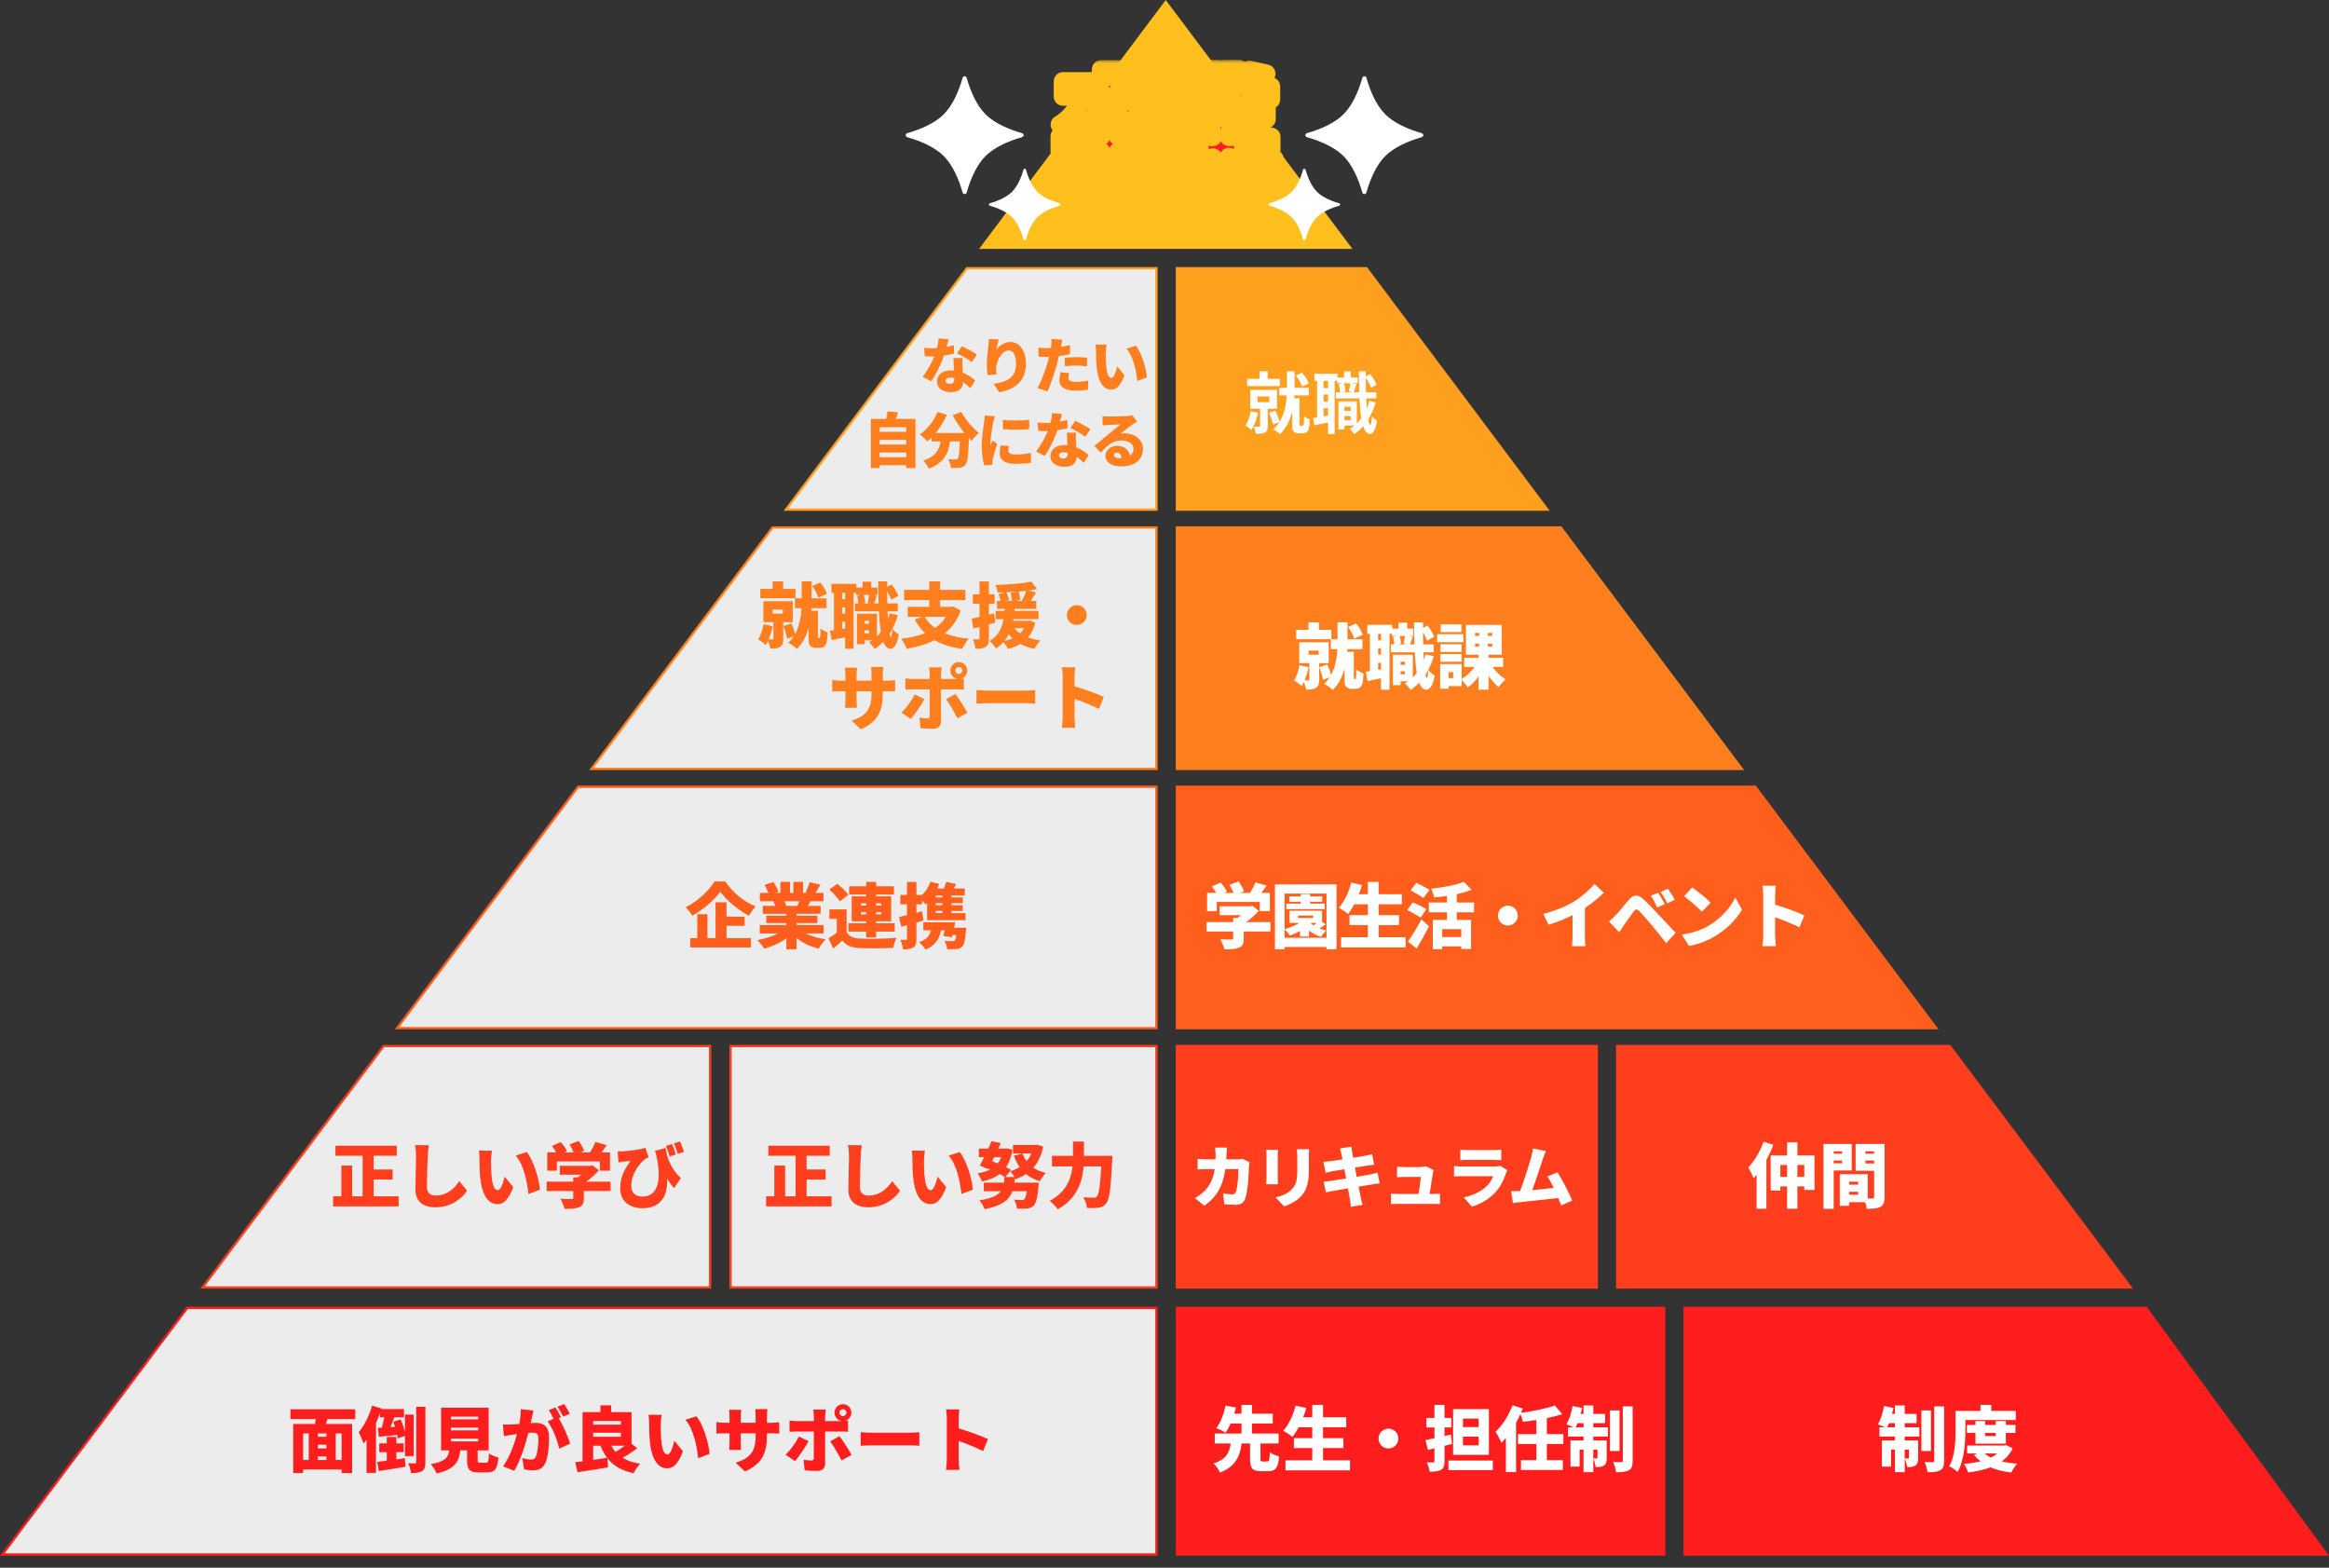 <svg width="312" height="210" viewBox="0 0 312 210" fill="none" xmlns="http://www.w3.org/2000/svg">
<rect x="0" y="0" width="312" height="210" fill="#333333" stroke="none"/>
<g clip-path="url(#clip0_2196_4388)">
<path d="M156.163 0L131.156 33.342H181.169L156.163 0Z" fill="#FFC01E"/>
<path d="M25.084 175.2H154.92V208.232H0.31L25.084 175.2Z" fill="#ECECEC" stroke="#FF1D1D" stroke-width="0.31"/>
<path d="M157.506 137.883H259.702L235.217 105.235H157.506V137.883Z" fill="#FF5E1D"/>
<path d="M53.188 137.728L77.441 105.39H154.919V137.728H53.188Z" fill="#ECECEC" stroke="#FF5E1D" stroke-width="0.31"/>
<path d="M157.506 103.152H233.654L209.168 70.505H157.506V103.152Z" fill="#FF7F1E"/>
<path d="M79.236 102.997L103.49 70.66H154.92V102.997H79.236Z" fill="#ECECEC" stroke="#FF7F1E" stroke-width="0.31"/>
<path d="M157.506 68.421H207.605L183.12 35.773H157.506V68.421Z" fill="#FF9F1E"/>
<path d="M105.284 68.266L129.537 35.928H154.919V68.266H105.284Z" fill="#ECECEC" stroke="#FF9F1E" stroke-width="0.31"/>
<path d="M27.14 172.459L51.393 140.122H95.123V172.459H27.14Z" fill="#ECECEC" stroke="#FF3E1D" stroke-width="0.31"/>
<path d="M97.864 140.122H154.92V172.459H97.864V140.122Z" fill="#ECECEC" stroke="#FF3E1D" stroke-width="0.31"/>
<path d="M216.489 172.614H285.75L261.265 139.967H216.489V172.614Z" fill="#FF3E1D"/>
<path d="M214.059 139.967H157.506V172.614H214.059V139.967Z" fill="#FF3E1D"/>
<path d="M223.089 175.045H157.506V208.387H223.089V175.045Z" fill="#FF1D1D"/>
<path d="M287.574 175.045H225.52V208.387H312L287.574 175.045Z" fill="#FF1D1D"/>
<path d="M163.003 120.811V122.046H161.711V119.605H162.917C162.756 119.32 162.537 118.997 162.338 118.74L163.516 118.218C163.839 118.579 164.209 119.073 164.361 119.434L163.991 119.605H165.245C165.112 119.263 164.903 118.854 164.703 118.531L165.929 118.075C166.223 118.474 166.537 119.025 166.66 119.405L166.138 119.605H167.449C167.734 119.158 168.009 118.626 168.171 118.199L169.681 118.626C169.444 118.968 169.206 119.301 168.969 119.605H170.118V122.046H168.76V120.811H163.003ZM170.194 123.519V124.782H166.613V125.732C166.613 126.407 166.461 126.758 165.948 126.958C165.444 127.148 164.808 127.167 164.029 127.167C163.943 126.777 163.687 126.188 163.478 125.827C164.01 125.856 164.76 125.856 164.95 125.856C165.14 125.856 165.197 125.818 165.197 125.685V124.782H161.635V123.519H165.197V122.949H165.796C165.957 122.835 166.119 122.711 166.261 122.588H163.392V121.4H167.477L167.772 121.334L168.636 121.999C168.171 122.521 167.572 123.072 166.926 123.519H170.194ZM175.505 120.802V121.039H177.462V121.78H172.322V121.039H174.26V120.802H172.721V120.089H174.26V119.766H175.505V120.089H177.129V120.802H175.505ZM175.913 122.968V122.645H173.88V122.968H175.913ZM175.638 123.623L175.581 123.671C175.695 123.766 175.818 123.861 175.961 123.956C176.103 123.851 176.265 123.737 176.407 123.623H175.638ZM172.085 125.618H177.699V119.7H172.085V124.469C172.788 124.269 173.5 123.975 174.07 123.623H172.75V121.989H177.11V123.49L177.604 123.813C177.329 124.022 177.034 124.212 176.759 124.364C177.053 124.478 177.357 124.583 177.671 124.649C177.443 124.849 177.129 125.248 176.977 125.504C176.388 125.324 175.837 125.02 175.362 124.649V125.447H174.156V124.706C173.709 124.953 173.253 125.162 172.807 125.324C172.655 125.105 172.303 124.678 172.085 124.478V125.618ZM170.793 118.465H179.048V127.167H177.699V126.853H172.085V127.167H170.793V118.465ZM184.691 125.552H188.301V126.901H179.656V125.552H183.247V123.918H180.787V122.588H183.247V121.134H181.423C181.157 121.628 180.882 122.075 180.597 122.426C180.321 122.189 179.704 121.78 179.352 121.59C180.084 120.811 180.692 119.51 181.015 118.227L182.449 118.55C182.335 118.968 182.193 119.377 182.031 119.785H183.247V118.132H184.691V119.785H187.798V121.134H184.691V122.588H187.418V123.918H184.691V125.552ZM191.503 119.187L190.686 120.298C190.315 120.023 189.498 119.567 188.976 119.253L189.755 118.256C190.258 118.512 191.094 118.93 191.503 119.187ZM191.085 121.771L190.315 122.92C189.926 122.645 189.08 122.189 188.52 121.894L189.261 120.868C189.783 121.106 190.657 121.514 191.085 121.771ZM189.783 127.053L188.615 126.122C189.118 125.419 189.84 124.269 190.42 123.158L191.436 124.079C190.933 125.077 190.363 126.103 189.783 127.053ZM195.759 125.523V124.459H193.203V125.523H195.759ZM197.469 122.208H195.151V123.215H197.07V127.11H195.759V126.768H193.203V127.148H191.949V123.215H193.84V122.208H191.408V120.887H193.84V120.013C193.26 120.099 192.681 120.165 192.12 120.213C192.063 119.88 191.883 119.339 191.731 119.035C193.327 118.883 195.037 118.56 196.091 118.113L197.136 119.196C196.538 119.434 195.863 119.624 195.151 119.776V120.887H197.469V122.208ZM202 121.315C202.732 121.315 203.33 121.913 203.33 122.645C203.33 123.376 202.732 123.975 202 123.975C201.269 123.975 200.67 123.376 200.67 122.645C200.67 121.913 201.269 121.315 202 121.315ZM206.741 122.417C208.47 121.98 209.828 121.391 210.892 120.745C211.852 120.156 213.011 119.13 213.609 118.408L214.854 119.595C214.141 120.289 213.22 121.03 212.317 121.628V125.371C212.317 125.827 212.336 126.483 212.412 126.749H210.588C210.626 126.492 210.664 125.827 210.664 125.371V122.588C209.705 123.072 208.555 123.557 207.453 123.87L206.741 122.417ZM222.131 119.586C222.416 120.013 222.815 120.688 223.024 121.115L222.007 121.552C221.703 120.897 221.513 120.517 221.143 119.994L222.131 119.586ZM223.432 119.044C223.727 119.453 224.145 120.108 224.354 120.526L223.366 121.001C223.033 120.346 222.824 119.994 222.454 119.491L223.432 119.044ZM215.538 123.433C215.842 123.186 216.07 122.968 216.383 122.654C216.801 122.236 217.495 121.372 218.179 120.555C218.777 119.842 219.404 119.738 220.193 120.479C220.867 121.115 221.542 121.818 222.121 122.445C222.758 123.129 223.746 124.184 224.477 124.963L223.204 126.331C222.587 125.561 221.808 124.573 221.276 123.937C220.715 123.262 219.898 122.35 219.585 122.027C219.309 121.752 219.1 121.761 218.863 122.075C218.53 122.512 217.932 123.386 217.571 123.899C217.343 124.231 217.105 124.592 216.925 124.868L215.538 123.433ZM226.691 118.883C227.346 119.329 228.591 120.317 229.161 120.925L227.983 122.132C227.479 121.581 226.282 120.536 225.598 120.051L226.691 118.883ZM225.285 125.191C226.681 125.001 227.907 124.573 228.838 124.032C230.548 123.044 231.83 121.571 232.467 120.232L233.36 121.856C232.6 123.205 231.251 124.526 229.664 125.457C228.695 126.027 227.46 126.521 226.263 126.711L225.285 125.191ZM236.209 125.305V119.88C236.209 119.5 236.171 119.006 236.095 118.645H237.891C237.853 119.006 237.796 119.424 237.796 119.88V121.182C239.078 121.552 240.921 122.227 241.719 122.616L241.064 124.222C240.104 123.728 238.803 123.224 237.796 122.863V125.305C237.796 125.561 237.853 126.312 237.9 126.739H236.095C236.162 126.331 236.209 125.694 236.209 125.305Z" fill="white"/>
<path d="M182.561 85.021L181.421 85.562C181.298 85.125 180.956 84.47 180.595 83.995L181.668 83.52C182.058 83.966 182.409 84.574 182.561 85.021ZM178.353 84.375V85.619H173.641V84.375H175.294V83.368H176.7V84.375H178.353ZM175.303 87.149V87.7H176.652V87.149H175.303ZM177.992 88.83H176.719V91.053C176.719 91.604 176.624 91.946 176.272 92.155C175.921 92.355 175.503 92.374 174.971 92.374C174.933 92.079 174.8 91.68 174.667 91.357C174.572 91.557 174.467 91.737 174.363 91.899C174.144 91.68 173.641 91.31 173.356 91.139C173.698 90.635 173.945 89.856 174.068 89.106L175.303 89.372C175.189 89.98 174.99 90.607 174.762 91.148H175.256C175.36 91.148 175.398 91.12 175.398 91.025V88.83H174.049V86.028H177.992V88.83ZM181.459 90.968H181.535C181.564 90.968 181.602 90.949 181.621 90.911C181.64 90.873 181.659 90.778 181.668 90.692C181.687 90.521 181.697 90.132 181.687 89.666C181.915 89.875 182.343 90.103 182.656 90.208C182.637 90.73 182.59 91.281 182.523 91.528C182.457 91.785 182.352 91.956 182.181 92.098C182.039 92.212 181.82 92.279 181.602 92.279H181.06C180.785 92.279 180.509 92.193 180.338 91.994C180.158 91.785 180.12 91.595 180.12 90.92V89.571C179.835 90.616 179.35 91.633 178.552 92.412C178.296 92.165 177.735 91.766 177.384 91.595C177.669 91.338 177.916 91.044 178.115 90.73L177.241 91.063C177.165 90.607 176.947 89.894 176.738 89.372L177.811 89.001C178.011 89.429 178.201 89.97 178.315 90.398C178.904 89.315 179.103 88.032 179.16 86.949H178.286V85.638H179.179V83.358H180.519V85.638H182.523V86.949H180.5C180.49 87.063 180.49 87.187 180.481 87.31H181.364V90.768C181.364 90.816 181.364 90.882 181.374 90.901C181.393 90.949 181.431 90.968 181.459 90.968ZM191.14 90.797C191.235 90.797 191.292 90.426 191.32 89.771C191.206 89.98 191.083 90.179 190.959 90.379C191.016 90.645 191.073 90.797 191.14 90.797ZM187.625 90.331H188.214V89.923H187.625V90.331ZM188.214 88.64H187.625V89.049H188.214V88.64ZM188.223 85.192H187.501C187.615 85.534 187.682 85.952 187.691 86.237L187.349 86.322H188.423L188.024 86.237C188.09 85.933 188.176 85.515 188.223 85.192ZM185.003 85.752V84.907H184.623V85.752H185.003ZM184.623 89.733L185.003 89.666V88.783H184.623V89.733ZM185.003 87.681V86.854H184.623V87.681H185.003ZM190.978 87.652L192.071 87.89C191.881 88.555 191.634 89.172 191.33 89.742C191.529 90.018 192.004 90.379 192.194 90.502C191.928 92.089 191.406 92.393 191.073 92.393C190.655 92.383 190.342 92.06 190.114 91.452C189.762 91.823 189.382 92.146 188.974 92.421C188.831 92.193 188.442 91.737 188.214 91.528C188.366 91.443 188.508 91.348 188.641 91.253H187.625V91.775H186.589V87.709H189.268V90.73C189.449 90.54 189.629 90.35 189.791 90.141C189.667 89.391 189.582 88.46 189.534 87.377H186.323V86.322H186.779C186.76 86.018 186.694 85.619 186.608 85.306L187.083 85.192H186.466V84.907H186.143V92.393H185.003V90.863C184.376 90.996 183.749 91.12 183.198 91.234L182.97 89.98C183.131 89.961 183.312 89.932 183.511 89.904V84.907H183.169V83.7H186.513V84.204H187.34V83.406H188.508V84.204H189.335V85.192H188.717L189.249 85.287C189.116 85.667 188.993 86.037 188.898 86.322H189.487C189.458 85.42 189.449 84.432 189.439 83.368H190.646L190.636 84.109L191.235 83.795C191.605 84.251 191.966 84.869 192.128 85.296L191.187 85.828C191.083 85.524 190.874 85.097 190.636 84.707C190.636 85.268 190.646 85.809 190.655 86.322H192.061V87.377H190.693C190.703 87.738 190.722 88.07 190.741 88.384C190.836 88.146 190.912 87.909 190.978 87.652ZM195.776 83.643V84.669H192.992V83.643H195.776ZM196.042 84.945V86.018H192.527V84.945H196.042ZM195.795 86.303V87.329H192.964V86.303H195.795ZM192.964 88.64V87.614H195.795V88.64H192.964ZM194.674 90.835V90.027H194.056V90.835H194.674ZM197.6 86.218V86.626H198.151V86.218H197.6ZM197.6 84.783V85.182H198.151V84.783H197.6ZM199.908 85.182V84.783H199.329V85.182H199.908ZM199.908 86.626V86.218H199.329V86.626H199.908ZM201.371 89.334H199.946C200.402 89.989 201.058 90.616 201.694 91.006C201.4 91.243 200.972 91.718 200.763 92.041C200.288 91.661 199.823 91.12 199.414 90.521V92.383H198.075V90.607C197.657 91.196 197.163 91.709 196.621 92.07C196.441 91.785 196.099 91.376 195.814 91.11V91.908H194.056V92.25H192.935V88.954H195.814V90.939C196.479 90.569 197.096 89.97 197.533 89.334H196.146V88.127H198.075V87.7H196.384V83.71H201.181V87.7H199.414V88.127H201.371V89.334Z" fill="white"/>
<path d="M175.332 51.349L174.441 51.782C174.306 51.367 173.955 50.737 173.577 50.297L174.405 49.919C174.81 50.342 175.179 50.926 175.332 51.349ZM171.453 50.746V51.718H167.079V50.746H168.726V49.73H169.815V50.746H171.453ZM167.565 55.084L168.537 55.291C168.348 56.147 168.024 57.029 167.628 57.596C167.457 57.425 167.061 57.136 166.836 57.002C167.178 56.525 167.43 55.804 167.565 55.084ZM168.465 53.105V53.87H170.04V53.105H168.465ZM171.075 54.752H169.833V57.056C169.833 57.505 169.752 57.776 169.446 57.938C169.149 58.099 168.771 58.108 168.249 58.108C168.213 57.821 168.06 57.416 167.934 57.145C168.231 57.154 168.564 57.154 168.663 57.154C168.771 57.154 168.807 57.127 168.807 57.029V54.752H167.493V52.222H171.075V54.752ZM174.261 57.029H174.432C174.486 57.029 174.558 57.011 174.585 56.974C174.621 56.938 174.657 56.858 174.666 56.767C174.684 56.596 174.702 56.2 174.693 55.751C174.873 55.922 175.206 56.093 175.458 56.173C175.44 56.66 175.404 57.191 175.341 57.407C175.287 57.641 175.188 57.776 175.035 57.892C174.9 57.992 174.693 58.045 174.486 58.045H173.964C173.721 58.045 173.469 57.974 173.316 57.812C173.154 57.65 173.109 57.478 173.109 56.903V55.12C172.839 56.227 172.353 57.307 171.471 58.154C171.264 57.956 170.832 57.658 170.562 57.523C170.886 57.227 171.156 56.903 171.372 56.551L170.535 56.867C170.454 56.444 170.22 55.778 170.004 55.291L170.841 55.004C171.075 55.462 171.3 56.075 171.408 56.498C172.092 55.391 172.308 54.086 172.371 52.969H171.381V51.953H172.398V49.73H173.424V51.953H175.332V52.969H173.406C173.397 53.096 173.388 53.221 173.379 53.347H174.081V56.831C174.081 56.876 174.09 56.938 174.117 56.965C174.153 57.011 174.207 57.029 174.261 57.029ZM180.111 56.273H180.939V55.733H180.111V56.273ZM180.939 54.499H180.111V55.039H180.939V54.499ZM180.912 51.34H180.021C180.156 51.682 180.237 52.142 180.255 52.438L179.85 52.538H181.137L180.678 52.438C180.768 52.123 180.867 51.664 180.912 51.34ZM177.906 51.98V51.008H177.312V51.98H177.906ZM177.312 55.769L177.906 55.66V54.679H177.312V55.769ZM177.906 53.816V52.843H177.312V53.816H177.906ZM183.432 53.699L184.287 53.888C184.044 54.752 183.711 55.526 183.288 56.2C183.369 56.633 183.468 56.876 183.576 56.885C183.684 56.885 183.756 56.471 183.792 55.76C183.945 55.975 184.332 56.255 184.485 56.353C184.26 57.812 183.837 58.127 183.531 58.127C183.126 58.117 182.829 57.758 182.613 57.1C182.262 57.505 181.866 57.856 181.434 58.154C181.317 57.974 181.011 57.623 180.822 57.452C181.047 57.316 181.263 57.163 181.461 57.002H180.111V57.523H179.292V53.761H181.767V56.722C181.983 56.516 182.181 56.282 182.361 56.029C182.244 55.3 182.163 54.401 182.118 53.365H178.959V52.538H179.526C179.508 52.24 179.436 51.8 179.328 51.467L179.85 51.34H179.139V51.008H178.797V58.136H177.906V56.596C177.267 56.731 176.628 56.867 176.088 56.974L175.908 55.993C176.07 55.975 176.25 55.949 176.439 55.913V51.008H176.088V50.072H179.175V50.557H180.057V49.748H180.966V50.557H181.884V51.34H181.11L181.722 51.458C181.587 51.844 181.461 52.249 181.362 52.538H182.082C182.055 51.682 182.037 50.737 182.028 49.739H182.964V50.413L183.54 50.108C183.909 50.548 184.26 51.133 184.413 51.538L183.675 51.953C183.549 51.593 183.261 51.062 182.964 50.639C182.964 51.304 182.973 51.934 182.991 52.538H184.377V53.365H183.027C183.045 53.843 183.072 54.283 183.108 54.688C183.234 54.373 183.342 54.041 183.432 53.699Z" fill="white"/>
<mask id="path-18-outside-1_2196_4388" maskUnits="userSpaceOnUse" x="140.143" y="7.979" width="32" height="17" fill="black">
<rect fill="white" x="140.143" y="7.979" width="32" height="17"/>
<path d="M155.489 18.25V20.316H149.769V23.376H147.511V20.316H141.969V18.25H147.511V17.359H148.699C148.313 17.017 147.837 16.631 147.525 16.438C149.011 15.71 150.14 14.462 150.645 12.931H145.951L147.243 13.229C147.109 13.615 146.961 13.986 146.783 14.343C147.317 14.685 147.941 15.101 148.268 15.398L147.005 16.928C146.753 16.661 146.307 16.304 145.847 15.962C145.237 16.824 144.524 17.567 143.781 18.131C143.395 17.73 142.489 17.017 141.984 16.69C143.351 15.873 144.435 14.492 144.97 12.931H142.4V10.896H147.511V9.291H149.769V10.896H155.043V12.931H151.507L152.889 13.214C152.74 13.659 152.547 14.09 152.339 14.506C153.32 15.101 154.493 15.858 155.103 16.408L153.587 18.057C153.082 17.552 152.116 16.824 151.225 16.2C150.779 16.72 150.289 17.166 149.769 17.552V18.25H155.489ZM165.176 13.333H162.071C162.234 13.659 162.383 14.016 162.457 14.269L162.279 14.298H164.804C164.938 14.001 165.072 13.659 165.176 13.333ZM170.301 20.078H166.498C167.672 20.657 169.172 21.073 170.732 21.296C170.242 21.757 169.603 22.663 169.276 23.257C167.523 22.841 165.919 22.069 164.626 21.029V23.391H162.487V21.103C161.149 22.069 159.485 22.826 157.807 23.257C157.509 22.737 156.885 21.905 156.425 21.459C157.955 21.192 159.515 20.702 160.719 20.078H156.915V18.325H162.487V17.909H158.282V16.378H162.487V15.962H157.554V14.298H160.154C160.065 13.986 159.916 13.615 159.797 13.333H156.945V11.579H158.728C158.52 11.059 158.208 10.421 157.925 9.915L159.783 9.291C160.184 9.915 160.644 10.777 160.837 11.342L160.169 11.579H161.239V9.262H163.244V11.579H163.957V9.262H165.993V11.579H166.973L166.528 11.446C166.84 10.851 167.181 9.99 167.36 9.351L169.633 9.871C169.247 10.51 168.875 11.104 168.548 11.579H170.257V13.333H167.568C167.36 13.674 167.167 14.001 166.988 14.298H169.663V15.962H164.626V16.378H168.994V17.909H164.626V18.325H170.301V20.078Z"/>
</mask>
<path d="M155.489 18.25V20.316H149.769V23.376H147.511V20.316H141.969V18.25H147.511V17.359H148.699C148.313 17.017 147.837 16.631 147.525 16.438C149.011 15.71 150.14 14.462 150.645 12.931H145.951L147.243 13.229C147.109 13.615 146.961 13.986 146.783 14.343C147.317 14.685 147.941 15.101 148.268 15.398L147.005 16.928C146.753 16.661 146.307 16.304 145.847 15.962C145.237 16.824 144.524 17.567 143.781 18.131C143.395 17.73 142.489 17.017 141.984 16.69C143.351 15.873 144.435 14.492 144.97 12.931H142.4V10.896H147.511V9.291H149.769V10.896H155.043V12.931H151.507L152.889 13.214C152.74 13.659 152.547 14.09 152.339 14.506C153.32 15.101 154.493 15.858 155.103 16.408L153.587 18.057C153.082 17.552 152.116 16.824 151.225 16.2C150.779 16.72 150.289 17.166 149.769 17.552V18.25H155.489ZM165.176 13.333H162.071C162.234 13.659 162.383 14.016 162.457 14.269L162.279 14.298H164.804C164.938 14.001 165.072 13.659 165.176 13.333ZM170.301 20.078H166.498C167.672 20.657 169.172 21.073 170.732 21.296C170.242 21.757 169.603 22.663 169.276 23.257C167.523 22.841 165.919 22.069 164.626 21.029V23.391H162.487V21.103C161.149 22.069 159.485 22.826 157.807 23.257C157.509 22.737 156.885 21.905 156.425 21.459C157.955 21.192 159.515 20.702 160.719 20.078H156.915V18.325H162.487V17.909H158.282V16.378H162.487V15.962H157.554V14.298H160.154C160.065 13.986 159.916 13.615 159.797 13.333H156.945V11.579H158.728C158.52 11.059 158.208 10.421 157.925 9.915L159.783 9.291C160.184 9.915 160.644 10.777 160.837 11.342L160.169 11.579H161.239V9.262H163.244V11.579H163.957V9.262H165.993V11.579H166.973L166.528 11.446C166.84 10.851 167.181 9.99 167.36 9.351L169.633 9.871C169.247 10.51 168.875 11.104 168.548 11.579H170.257V13.333H167.568C167.36 13.674 167.167 14.001 166.988 14.298H169.663V15.962H164.626V16.378H168.994V17.909H164.626V18.325H170.301V20.078Z" fill="#FF1D1D"/>
<path d="M155.489 18.25H156.727C156.727 17.567 156.173 17.012 155.489 17.012V18.25ZM155.489 20.316V21.554C156.173 21.554 156.727 20.999 156.727 20.316H155.489ZM149.769 20.316V19.077C149.085 19.077 148.531 19.632 148.531 20.316H149.769ZM149.769 23.376V24.614C150.453 24.614 151.007 24.06 151.007 23.376H149.769ZM147.511 23.376H146.272C146.272 24.06 146.827 24.614 147.511 24.614V23.376ZM147.511 20.316H148.749C148.749 19.632 148.194 19.077 147.511 19.077V20.316ZM141.969 20.316H140.731C140.731 20.999 141.285 21.554 141.969 21.554V20.316ZM141.969 18.25V17.012C141.285 17.012 140.731 17.567 140.731 18.25H141.969ZM147.511 18.25V19.488C148.194 19.488 148.749 18.934 148.749 18.25H147.511ZM147.511 17.359V16.121C146.827 16.121 146.272 16.675 146.272 17.359H147.511ZM148.699 17.359V18.597C149.214 18.597 149.675 18.279 149.857 17.797C150.039 17.316 149.905 16.773 149.519 16.432L148.699 17.359ZM147.525 16.438L146.981 15.326C146.576 15.524 146.311 15.927 146.289 16.377C146.267 16.827 146.491 17.253 146.874 17.491L147.525 16.438ZM150.645 12.931L151.821 13.32C151.946 12.942 151.882 12.528 151.649 12.206C151.416 11.884 151.043 11.693 150.645 11.693V12.931ZM145.951 12.931V11.693C145.321 11.693 144.791 12.166 144.72 12.792C144.649 13.418 145.059 13.997 145.673 14.138L145.951 12.931ZM147.243 13.229L148.413 13.634C148.528 13.302 148.496 12.936 148.326 12.629C148.156 12.321 147.863 12.101 147.521 12.022L147.243 13.229ZM146.783 14.343L145.675 13.789C145.392 14.356 145.582 15.045 146.116 15.386L146.783 14.343ZM148.268 15.398L149.223 16.186C149.644 15.676 149.59 14.926 149.101 14.482L148.268 15.398ZM147.005 16.928L146.105 17.778C146.349 18.036 146.692 18.177 147.047 18.166C147.402 18.154 147.734 17.99 147.96 17.716L147.005 16.928ZM145.847 15.962L146.584 14.968C146.317 14.769 145.98 14.687 145.651 14.74C145.322 14.792 145.028 14.976 144.836 15.248L145.847 15.962ZM143.781 18.131L142.89 18.99C143.325 19.443 144.031 19.497 144.531 19.117L143.781 18.131ZM141.984 16.69L141.348 15.628C140.981 15.847 140.753 16.241 140.746 16.668C140.738 17.096 140.952 17.497 141.311 17.73L141.984 16.69ZM144.97 12.931L146.141 13.333C146.271 12.955 146.21 12.537 145.977 12.212C145.745 11.886 145.37 11.693 144.97 11.693V12.931ZM142.4 12.931H141.162C141.162 13.615 141.716 14.17 142.4 14.17V12.931ZM142.4 10.896V9.658C141.716 9.658 141.162 10.212 141.162 10.896H142.4ZM147.511 10.896V12.134C148.194 12.134 148.749 11.58 148.749 10.896H147.511ZM147.511 9.291V8.053C146.827 8.053 146.272 8.608 146.272 9.291H147.511ZM149.769 9.291H151.007C151.007 8.608 150.453 8.053 149.769 8.053V9.291ZM149.769 10.896H148.531C148.531 11.58 149.085 12.134 149.769 12.134V10.896ZM155.043 10.896H156.281C156.281 10.212 155.727 9.658 155.043 9.658V10.896ZM155.043 12.931V14.17C155.727 14.17 156.281 13.615 156.281 12.931H155.043ZM151.507 12.931V11.693C150.872 11.693 150.339 12.175 150.275 12.807C150.211 13.439 150.637 14.017 151.259 14.145L151.507 12.931ZM152.889 13.214L154.063 13.605C154.175 13.269 154.138 12.901 153.961 12.595C153.784 12.288 153.484 12.072 153.137 12.001L152.889 13.214ZM152.339 14.506L151.232 13.953C150.943 14.529 151.146 15.231 151.697 15.565L152.339 14.506ZM155.103 16.408L156.014 17.246C156.238 17.003 156.355 16.68 156.339 16.35C156.324 16.02 156.177 15.71 155.932 15.489L155.103 16.408ZM153.587 18.057L152.712 18.933C152.95 19.171 153.276 19.302 153.613 19.295C153.951 19.288 154.27 19.143 154.499 18.895L153.587 18.057ZM151.225 16.2L151.935 15.186C151.413 14.82 150.699 14.911 150.285 15.394L151.225 16.2ZM149.769 17.552L149.031 16.558C148.716 16.792 148.531 17.16 148.531 17.552H149.769ZM149.769 18.25H148.531C148.531 18.934 149.085 19.488 149.769 19.488V18.25ZM154.251 18.25V20.316H156.727V18.25H154.251ZM155.489 19.077H149.769V21.554H155.489V19.077ZM148.531 20.316V23.376H151.007V20.316H148.531ZM149.769 22.138H147.511V24.614H149.769V22.138ZM148.749 23.376V20.316H146.272V23.376H148.749ZM147.511 19.077H141.969V21.554H147.511V19.077ZM143.207 20.316V18.25H140.731V20.316H143.207ZM141.969 19.488H147.511V17.012H141.969V19.488ZM148.749 18.25V17.359H146.272V18.25H148.749ZM147.511 18.597H148.699V16.121H147.511V18.597ZM149.519 16.432C149.126 16.084 148.585 15.637 148.177 15.385L146.874 17.491C147.09 17.625 147.5 17.951 147.879 18.286L149.519 16.432ZM148.07 17.55C149.835 16.685 151.205 15.187 151.821 13.32L149.47 12.543C149.076 13.737 148.187 14.735 146.981 15.326L148.07 17.55ZM150.645 11.693H145.951V14.17H150.645V11.693ZM145.673 14.138L146.966 14.435L147.521 12.022L146.228 11.725L145.673 14.138ZM146.073 12.824C145.952 13.175 145.823 13.494 145.675 13.789L147.89 14.897C148.099 14.479 148.267 14.055 148.413 13.634L146.073 12.824ZM146.116 15.386C146.67 15.74 147.2 16.1 147.435 16.314L149.101 14.482C148.682 14.101 147.965 13.629 147.449 13.3L146.116 15.386ZM147.313 14.61L146.051 16.14L147.96 17.716L149.223 16.186L147.313 14.61ZM147.906 16.078C147.57 15.723 147.044 15.309 146.584 14.968L145.109 16.957C145.571 17.299 145.936 17.599 146.105 17.778L147.906 16.078ZM144.836 15.248C144.293 16.015 143.666 16.664 143.032 17.146L144.531 19.117C145.382 18.47 146.182 17.633 146.858 16.677L144.836 15.248ZM144.673 17.273C144.203 16.785 143.216 16.013 142.656 15.651L141.311 17.73C141.761 18.021 142.587 18.676 142.89 18.99L144.673 17.273ZM142.619 17.753C144.254 16.776 145.518 15.151 146.141 13.333L143.799 12.53C143.352 13.832 142.447 14.971 141.348 15.628L142.619 17.753ZM144.97 11.693H142.4V14.17H144.97V11.693ZM143.638 12.931V10.896H141.162V12.931H143.638ZM142.4 12.134H147.511V9.658H142.4V12.134ZM148.749 10.896V9.291H146.272V10.896H148.749ZM147.511 10.53H149.769V8.053H147.511V10.53ZM148.531 9.291V10.896H151.007V9.291H148.531ZM149.769 12.134H155.043V9.658H149.769V12.134ZM153.805 10.896V12.931H156.281V10.896H153.805ZM155.043 11.693H151.507V14.17H155.043V11.693ZM151.259 14.145L152.641 14.427L153.137 12.001L151.755 11.719L151.259 14.145ZM151.714 12.822C151.591 13.192 151.425 13.566 151.232 13.953L153.447 15.06C153.669 14.615 153.89 14.127 154.063 13.605L151.714 12.822ZM151.697 15.565C152.691 16.167 153.765 16.868 154.273 17.327L155.932 15.489C155.222 14.848 153.948 14.034 152.981 13.447L151.697 15.565ZM154.191 15.57L152.676 17.22L154.499 18.895L156.014 17.246L154.191 15.57ZM154.463 17.182C153.872 16.591 152.823 15.808 151.935 15.186L150.515 17.214C151.409 17.84 152.292 18.513 152.712 18.933L154.463 17.182ZM150.285 15.394C149.904 15.838 149.483 16.222 149.031 16.558L150.507 18.546C151.095 18.11 151.654 17.602 152.165 17.006L150.285 15.394ZM148.531 17.552V18.25H151.007V17.552H148.531ZM149.769 19.488H155.489V17.012H149.769V19.488ZM165.176 13.333L166.356 13.708C166.475 13.332 166.408 12.921 166.175 12.602C165.942 12.283 165.571 12.095 165.176 12.095V13.333ZM162.071 13.333V12.095C161.641 12.095 161.243 12.317 161.017 12.682C160.792 13.047 160.771 13.502 160.963 13.886L162.071 13.333ZM162.457 14.269L162.66 15.49C163.01 15.432 163.318 15.226 163.506 14.926C163.694 14.626 163.745 14.259 163.645 13.919L162.457 14.269ZM162.279 14.298L162.075 13.077C161.44 13.183 160.992 13.758 161.045 14.4C161.098 15.043 161.634 15.536 162.279 15.536V14.298ZM164.804 14.298V15.536C165.291 15.536 165.733 15.251 165.933 14.806L164.804 14.298ZM170.301 20.078V21.316C170.985 21.316 171.54 20.762 171.54 20.078H170.301ZM166.498 20.078V18.84C165.923 18.84 165.423 19.236 165.292 19.796C165.162 20.357 165.434 20.933 165.95 21.188L166.498 20.078ZM170.732 21.296L171.58 22.198C171.927 21.873 172.056 21.377 171.913 20.923C171.769 20.469 171.379 20.138 170.907 20.07L170.732 21.296ZM169.276 23.257L168.99 24.462C169.532 24.59 170.093 24.342 170.361 23.854L169.276 23.257ZM164.626 21.029L165.402 20.064C165.031 19.765 164.521 19.706 164.091 19.912C163.661 20.118 163.388 20.552 163.388 21.029H164.626ZM164.626 23.391V24.629C165.31 24.629 165.864 24.075 165.864 23.391H164.626ZM162.487 23.391H161.248C161.248 24.075 161.803 24.629 162.487 24.629V23.391ZM162.487 21.103H163.725C163.725 20.638 163.464 20.212 163.05 20.001C162.636 19.789 162.139 19.827 161.762 20.099L162.487 21.103ZM157.807 23.257L156.732 23.872C157.008 24.356 157.574 24.595 158.114 24.456L157.807 23.257ZM156.425 21.459L156.212 20.24C155.753 20.32 155.378 20.651 155.241 21.096C155.105 21.541 155.229 22.025 155.564 22.349L156.425 21.459ZM160.719 20.078L161.288 21.177C161.795 20.914 162.057 20.339 161.921 19.785C161.786 19.23 161.289 18.84 160.719 18.84V20.078ZM156.915 20.078H155.677C155.677 20.762 156.231 21.316 156.915 21.316V20.078ZM156.915 18.325V17.087C156.231 17.087 155.677 17.641 155.677 18.325H156.915ZM162.487 18.325V19.563C163.17 19.563 163.725 19.008 163.725 18.325H162.487ZM162.487 17.909H163.725C163.725 17.225 163.17 16.671 162.487 16.671V17.909ZM158.282 17.909H157.044C157.044 18.592 157.598 19.147 158.282 19.147V17.909ZM158.282 16.378V15.14C157.598 15.14 157.044 15.695 157.044 16.378H158.282ZM162.487 16.378V17.616C163.17 17.616 163.725 17.062 163.725 16.378H162.487ZM162.487 15.962H163.725C163.725 15.279 163.17 14.724 162.487 14.724V15.962ZM157.554 15.962H156.316C156.316 16.646 156.87 17.2 157.554 17.2V15.962ZM157.554 14.298V13.06C156.87 13.06 156.316 13.615 156.316 14.298H157.554ZM160.154 14.298V15.536C160.543 15.536 160.908 15.354 161.142 15.044C161.376 14.734 161.451 14.332 161.344 13.958L160.154 14.298ZM159.797 13.333L160.939 12.852C160.745 12.393 160.296 12.095 159.797 12.095V13.333ZM156.945 13.333H155.707C155.707 14.016 156.261 14.571 156.945 14.571V13.333ZM156.945 11.579V10.341C156.261 10.341 155.707 10.896 155.707 11.579H156.945ZM158.728 11.579V12.818C159.139 12.818 159.523 12.614 159.753 12.274C159.983 11.933 160.03 11.501 159.877 11.12L158.728 11.579ZM157.925 9.915L157.531 8.742C157.182 8.859 156.903 9.126 156.77 9.469C156.638 9.813 156.665 10.198 156.845 10.52L157.925 9.915ZM159.783 9.291L160.824 8.622C160.517 8.145 159.926 7.937 159.388 8.118L159.783 9.291ZM160.837 11.342L161.252 12.508C161.891 12.281 162.228 11.582 162.009 10.941L160.837 11.342ZM160.169 11.579L159.754 10.413C159.186 10.615 158.846 11.196 158.949 11.79C159.051 12.384 159.566 12.818 160.169 12.818V11.579ZM161.239 11.579V12.818C161.922 12.818 162.477 12.263 162.477 11.579H161.239ZM161.239 9.262V8.024C160.555 8.024 160 8.578 160 9.262H161.239ZM163.244 9.262H164.482C164.482 8.578 163.928 8.024 163.244 8.024V9.262ZM163.244 11.579H162.006C162.006 12.263 162.561 12.818 163.244 12.818V11.579ZM163.957 11.579V12.818C164.641 12.818 165.196 12.263 165.196 11.579H163.957ZM163.957 9.262V8.024C163.274 8.024 162.719 8.578 162.719 9.262H163.957ZM165.993 9.262H167.231C167.231 8.578 166.677 8.024 165.993 8.024V9.262ZM165.993 11.579H164.755C164.755 12.263 165.309 12.818 165.993 12.818V11.579ZM166.973 11.579V12.818C167.588 12.818 168.109 12.367 168.198 11.759C168.288 11.152 167.918 10.57 167.329 10.394L166.973 11.579ZM166.528 11.446L165.432 10.87C165.26 11.198 165.243 11.585 165.386 11.926C165.53 12.266 165.818 12.525 166.172 12.632L166.528 11.446ZM167.36 9.351L167.636 8.144C166.991 7.997 166.345 8.381 166.167 9.018L167.36 9.351ZM169.633 9.871L170.692 10.511C170.898 10.171 170.928 9.753 170.773 9.388C170.618 9.022 170.296 8.753 169.909 8.664L169.633 9.871ZM168.548 11.579L167.528 10.878C167.268 11.257 167.239 11.749 167.453 12.156C167.667 12.563 168.089 12.818 168.548 12.818V11.579ZM170.257 11.579H171.495C171.495 10.896 170.941 10.341 170.257 10.341V11.579ZM170.257 13.333V14.571C170.941 14.571 171.495 14.016 171.495 13.333H170.257ZM167.568 13.333V12.095C167.136 12.095 166.735 12.32 166.51 12.689L167.568 13.333ZM166.988 14.298L165.927 13.661C165.697 14.044 165.691 14.52 165.911 14.908C166.131 15.296 166.542 15.536 166.988 15.536V14.298ZM169.663 14.298H170.901C170.901 13.615 170.346 13.06 169.663 13.06V14.298ZM169.663 15.962V17.2C170.346 17.2 170.901 16.646 170.901 15.962H169.663ZM164.626 15.962V14.724C163.942 14.724 163.388 15.279 163.388 15.962H164.626ZM164.626 16.378H163.388C163.388 17.062 163.942 17.616 164.626 17.616V16.378ZM168.994 16.378H170.232C170.232 15.695 169.678 15.14 168.994 15.14V16.378ZM168.994 17.909V19.147C169.678 19.147 170.232 18.592 170.232 17.909H168.994ZM164.626 17.909V16.671C163.942 16.671 163.388 17.225 163.388 17.909H164.626ZM164.626 18.325H163.388C163.388 19.008 163.942 19.563 164.626 19.563V18.325ZM170.301 18.325H171.54C171.54 17.641 170.985 17.087 170.301 17.087V18.325ZM165.176 12.095H162.071V14.571H165.176V12.095ZM160.963 13.886C161.108 14.176 161.223 14.461 161.269 14.618L163.645 13.919C163.542 13.571 163.36 13.143 163.178 12.779L160.963 13.886ZM162.253 13.047L162.075 13.077L162.482 15.52L162.66 15.49L162.253 13.047ZM162.279 15.536H164.804V13.06H162.279V15.536ZM165.933 14.806C166.084 14.471 166.236 14.085 166.356 13.708L163.996 12.957C163.908 13.234 163.792 13.531 163.675 13.79L165.933 14.806ZM170.301 18.84H166.498V21.316H170.301V18.84ZM165.95 21.188C167.273 21.841 168.908 22.286 170.557 22.522L170.907 20.07C169.437 19.86 168.071 19.474 167.046 18.968L165.95 21.188ZM169.885 20.394C169.268 20.973 168.556 21.998 168.191 22.66L170.361 23.854C170.651 23.327 171.216 22.54 171.58 22.198L169.885 20.394ZM169.562 22.053C167.975 21.676 166.541 20.98 165.402 20.064L163.85 21.993C165.296 23.157 167.071 24.006 168.99 24.462L169.562 22.053ZM163.388 21.029V23.391H165.864V21.029H163.388ZM164.626 22.153H162.487V24.629H164.626V22.153ZM163.725 23.391V21.103H161.248V23.391H163.725ZM161.762 20.099C160.561 20.966 159.041 21.662 157.499 22.058L158.114 24.456C159.93 23.991 161.738 23.171 163.211 22.107L161.762 20.099ZM158.882 22.643C158.534 22.035 157.841 21.107 157.286 20.57L155.564 22.349C155.93 22.704 156.485 23.44 156.732 23.872L158.882 22.643ZM156.638 22.679C158.265 22.395 159.95 21.871 161.288 21.177L160.149 18.979C159.08 19.533 157.646 19.989 156.212 20.24L156.638 22.679ZM160.719 18.84H156.915V21.316H160.719V18.84ZM158.153 20.078V18.325H155.677V20.078H158.153ZM156.915 19.563H162.487V17.087H156.915V19.563ZM163.725 18.325V17.909H161.248V18.325H163.725ZM162.487 16.671H158.282V19.147H162.487V16.671ZM159.52 17.909V16.378H157.044V17.909H159.52ZM158.282 17.616H162.487V15.14H158.282V17.616ZM163.725 16.378V15.962H161.248V16.378H163.725ZM162.487 14.724H157.554V17.2H162.487V14.724ZM158.792 15.962V14.298H156.316V15.962H158.792ZM157.554 15.536H160.154V13.06H157.554V15.536ZM161.344 13.958C161.233 13.569 161.059 13.139 160.939 12.852L158.656 13.813C158.773 14.091 158.896 14.404 158.964 14.639L161.344 13.958ZM159.797 12.095H156.945V14.571H159.797V12.095ZM158.183 13.333V11.579H155.707V13.333H158.183ZM156.945 12.818H158.728V10.341H156.945V12.818ZM159.877 11.12C159.646 10.542 159.31 9.855 159.006 9.312L156.845 10.52C157.106 10.986 157.393 11.577 157.578 12.039L159.877 11.12ZM158.32 11.089L160.177 10.465L159.388 8.118L157.531 8.742L158.32 11.089ZM158.741 9.961C159.118 10.547 159.519 11.313 159.666 11.742L162.009 10.941C161.77 10.241 161.25 9.284 160.824 8.622L158.741 9.961ZM160.423 10.175L159.754 10.413L160.584 12.746L161.252 12.508L160.423 10.175ZM160.169 12.818H161.239V10.341H160.169V12.818ZM162.477 11.579V9.262H160V11.579H162.477ZM161.239 10.5H163.244V8.024H161.239V10.5ZM162.006 9.262V11.579H164.482V9.262H162.006ZM163.244 12.818H163.957V10.341H163.244V12.818ZM165.196 11.579V9.262H162.719V11.579H165.196ZM163.957 10.5H165.993V8.024H163.957V10.5ZM164.755 9.262V11.579H167.231V9.262H164.755ZM165.993 12.818H166.973V10.341H165.993V12.818ZM167.329 10.394L166.883 10.26L166.172 12.632L166.618 12.765L167.329 10.394ZM167.624 12.021C167.976 11.35 168.35 10.407 168.552 9.684L166.167 9.018C166.012 9.573 165.703 10.353 165.432 10.87L167.624 12.021ZM167.084 10.558L169.357 11.078L169.909 8.664L167.636 8.144L167.084 10.558ZM168.573 9.23C168.19 9.864 167.834 10.433 167.528 10.878L169.569 12.281C169.916 11.775 170.303 11.156 170.692 10.511L168.573 9.23ZM168.548 12.818H170.257V10.341H168.548V12.818ZM169.019 11.579V13.333H171.495V11.579H169.019ZM170.257 12.095H167.568V14.571H170.257V12.095ZM166.51 12.689C166.3 13.034 166.099 13.374 165.927 13.661L168.05 14.935C168.234 14.628 168.42 14.314 168.625 13.976L166.51 12.689ZM166.988 15.536H169.663V13.06H166.988V15.536ZM168.424 14.298V15.962H170.901V14.298H168.424ZM169.663 14.724H164.626V17.2H169.663V14.724ZM163.388 15.962V16.378H165.864V15.962H163.388ZM164.626 17.616H168.994V15.14H164.626V17.616ZM167.756 16.378V17.909H170.232V16.378H167.756ZM168.994 16.671H164.626V19.147H168.994V16.671ZM163.388 17.909V18.325H165.864V17.909H163.388ZM164.626 19.563H170.301V17.087H164.626V19.563ZM169.063 18.325V20.078H171.54V18.325H169.063Z" fill="#FFC01E" mask="url(#path-18-outside-1_2196_4388)"/>
<path d="M95.71 118.075H97.154C98.199 119.605 99.69 120.811 101.239 121.419C100.887 121.78 100.574 122.236 100.308 122.664C98.835 121.866 97.277 120.555 96.489 119.443C95.7 120.564 94.285 121.799 92.736 122.654C92.556 122.331 92.157 121.818 91.853 121.533C93.506 120.726 95.016 119.244 95.71 118.075ZM97.325 124.022V125.666H100.602V126.91H92.47V125.666H93.411V122.464H94.769V125.666H95.852V120.868H97.325V122.797H99.757V124.022H97.325ZM107.062 120.726H105.077C105.181 120.935 105.276 121.163 105.324 121.324L105.21 121.343H106.825C106.91 121.153 106.996 120.935 107.062 120.726ZM110.34 125.039H107.908C108.658 125.409 109.618 125.675 110.615 125.818C110.302 126.112 109.893 126.692 109.684 127.072C108.563 126.806 107.537 126.312 106.711 125.647V127.157H105.343V125.694C104.488 126.312 103.424 126.796 102.35 127.072C102.16 126.739 101.761 126.207 101.467 125.922C102.445 125.751 103.443 125.438 104.212 125.039H101.78V123.918H105.343V123.652H102.654V122.673H105.343V122.407H102.189V121.343H103.851C103.794 121.144 103.699 120.906 103.623 120.726H101.799V119.605H102.939C102.806 119.272 102.607 118.864 102.426 118.541L103.614 118.142C103.87 118.541 104.165 119.092 104.288 119.453L103.861 119.605H104.545V118.123H105.827V119.605H106.283V118.123H107.585V119.605H108.212L107.927 119.519C108.126 119.139 108.345 118.588 108.459 118.18L109.912 118.512C109.665 118.921 109.428 119.301 109.219 119.605H110.311V120.726H108.592C108.459 120.944 108.335 121.153 108.221 121.343H109.931V122.407H106.711V122.673H109.504V123.652H106.711V123.918H110.34V125.039ZM115.346 122.483H116.03V122.17H115.346V122.483ZM115.346 121.001V121.305H116.03V121.001H115.346ZM118.063 121.001H117.37V121.305H118.063V121.001ZM118.063 122.483V122.17H117.37V122.483H118.063ZM116.03 125.571V124.792H113.655V123.68H116.03V123.414H114.092V120.07H116.03V119.823H113.76V118.721H116.03V118.132H117.37V118.721H119.754V119.823H117.37V120.07H119.384V123.414H117.37V123.68H119.859V124.792H117.37V125.571H116.03ZM113.646 119.861L112.506 120.735C112.249 120.279 111.622 119.624 111.109 119.158L112.164 118.379C112.686 118.797 113.342 119.415 113.646 119.861ZM113.418 121.809V124.849C113.731 125.438 114.311 125.685 115.204 125.723C116.391 125.78 118.681 125.751 120.096 125.628C119.944 125.941 119.735 126.578 119.669 126.967C118.424 127.034 116.401 127.053 115.185 126.996C114.111 126.948 113.399 126.701 112.838 125.979C112.477 126.331 112.107 126.663 111.622 127.072L110.986 125.694C111.337 125.485 111.727 125.219 112.097 124.944V123.082H111.109V121.809H113.418ZM126.233 120.213V119.947H125.369V120.213H126.233ZM126.233 121.258V120.973H125.369V121.258H126.233ZM126.233 122.312V122.018H125.369V122.312H126.233ZM123.526 122.075L123.706 123.31C123.402 123.405 123.079 123.49 122.766 123.585V125.742C122.766 126.34 122.671 126.692 122.348 126.901C122.025 127.119 121.588 127.167 120.961 127.167C120.932 126.825 120.78 126.255 120.619 125.884C120.923 125.903 121.236 125.903 121.35 125.894C121.464 125.894 121.502 125.865 121.502 125.742V123.937L120.733 124.146L120.448 122.825C120.752 122.768 121.113 122.683 121.502 122.588V121.134H120.609V119.871H121.502V118.142H122.766V119.871H123.526V119.89C124.01 119.415 124.419 118.778 124.647 118.113L125.815 118.417C125.739 118.617 125.663 118.816 125.568 119.016H126.442C126.575 118.712 126.689 118.389 126.765 118.132L128.095 118.427C127.981 118.626 127.867 118.826 127.763 119.016H129.245V119.947H127.459V120.213H128.969V120.973H127.459V121.258H128.969V122.018H127.459V122.312H129.34V123.262H124.2V120.963C124.124 121.03 124.058 121.096 123.982 121.153C123.887 121.02 123.706 120.802 123.526 120.602V121.134H122.766V122.274L123.526 122.075ZM127.81 124.279H129.444C129.444 124.279 129.425 124.573 129.397 124.735C129.302 125.922 129.169 126.521 128.912 126.787C128.684 127.015 128.437 127.1 128.105 127.129C127.829 127.157 127.373 127.167 126.889 127.148C126.87 126.796 126.718 126.331 126.518 126.027C126.927 126.065 127.354 126.074 127.554 126.074C127.696 126.074 127.801 126.055 127.886 125.989C127.981 125.903 128.057 125.675 128.114 125.238H127.601C127.573 125.343 127.554 125.447 127.525 125.542L126.366 125.371C126.423 125.153 126.49 124.896 126.556 124.621H126.072C125.806 125.913 125.179 126.701 123.982 127.195C123.839 126.929 123.383 126.416 123.127 126.198C124.039 125.903 124.533 125.409 124.723 124.621H123.697V123.538H127.962C127.915 123.775 127.867 124.032 127.81 124.279Z" fill="#FF5E1D"/>
<path d="M110.772 79.531L109.632 80.072C109.509 79.635 109.167 78.98 108.806 78.504L109.879 78.029C110.269 78.476 110.62 79.084 110.772 79.531ZM106.564 78.885V80.129H101.852V78.885H103.505V77.877H104.911V78.885H106.564ZM103.514 81.659V82.21H104.863V81.659H103.514ZM106.203 83.34H104.93V85.563C104.93 86.114 104.835 86.456 104.483 86.665C104.132 86.865 103.714 86.883 103.182 86.883C103.144 86.589 103.011 86.19 102.878 85.867C102.783 86.067 102.678 86.247 102.574 86.409C102.355 86.19 101.852 85.82 101.567 85.648C101.909 85.145 102.156 84.366 102.279 83.615L103.514 83.882C103.4 84.49 103.201 85.117 102.973 85.658H103.467C103.571 85.658 103.609 85.629 103.609 85.534V83.34H102.26V80.537H106.203V83.34ZM109.67 85.478H109.746C109.775 85.478 109.813 85.459 109.832 85.421C109.851 85.382 109.87 85.287 109.879 85.202C109.898 85.031 109.908 84.641 109.898 84.176C110.126 84.385 110.554 84.613 110.867 84.718C110.848 85.24 110.801 85.791 110.734 86.038C110.668 86.294 110.563 86.466 110.392 86.608C110.25 86.722 110.031 86.788 109.813 86.788H109.271C108.996 86.788 108.72 86.703 108.549 86.504C108.369 86.294 108.331 86.105 108.331 85.43V84.081C108.046 85.126 107.561 86.142 106.763 86.921C106.507 86.674 105.946 86.275 105.595 86.105C105.88 85.848 106.127 85.553 106.326 85.24L105.452 85.573C105.376 85.117 105.158 84.404 104.949 83.882L106.022 83.511C106.222 83.939 106.412 84.48 106.526 84.907C107.115 83.825 107.314 82.542 107.371 81.459H106.497V80.148H107.39V77.868H108.73V80.148H110.734V81.459H108.711C108.701 81.573 108.701 81.697 108.692 81.82H109.575V85.278C109.575 85.326 109.575 85.392 109.585 85.411C109.604 85.459 109.642 85.478 109.67 85.478ZM119.351 85.306C119.446 85.306 119.503 84.936 119.531 84.281C119.417 84.49 119.294 84.689 119.17 84.888C119.227 85.154 119.284 85.306 119.351 85.306ZM115.836 84.841H116.425V84.433H115.836V84.841ZM116.425 83.15H115.836V83.558H116.425V83.15ZM116.434 79.701H115.712C115.826 80.043 115.893 80.462 115.902 80.746L115.56 80.832H116.634L116.234 80.746C116.301 80.442 116.387 80.025 116.434 79.701ZM113.214 80.262V79.416H112.834V80.262H113.214ZM112.834 84.243L113.214 84.176V83.293H112.834V84.243ZM113.214 82.191V81.364H112.834V82.191H113.214ZM119.189 82.162L120.282 82.4C120.092 83.064 119.845 83.682 119.541 84.252C119.74 84.528 120.215 84.888 120.405 85.012C120.139 86.599 119.617 86.903 119.284 86.903C118.866 86.893 118.553 86.57 118.325 85.962C117.973 86.332 117.593 86.656 117.185 86.931C117.042 86.703 116.653 86.247 116.425 86.038C116.577 85.953 116.719 85.858 116.852 85.763H115.836V86.285H114.8V82.219H117.479V85.24C117.66 85.05 117.84 84.86 118.002 84.651C117.878 83.9 117.793 82.969 117.745 81.886H114.534V80.832H114.99C114.971 80.528 114.905 80.129 114.819 79.816L115.294 79.701H114.677V79.416H114.354V86.903H113.214V85.373C112.587 85.506 111.96 85.629 111.409 85.743L111.181 84.49C111.342 84.471 111.523 84.442 111.722 84.413V79.416H111.38V78.21H114.724V78.713H115.551V77.915H116.719V78.713H117.546V79.701H116.928L117.46 79.796C117.327 80.177 117.204 80.547 117.109 80.832H117.698C117.669 79.93 117.66 78.942 117.65 77.877H118.857L118.847 78.618L119.446 78.305C119.816 78.761 120.177 79.379 120.339 79.806L119.398 80.338C119.294 80.034 119.085 79.606 118.847 79.217C118.847 79.778 118.857 80.319 118.866 80.832H120.272V81.886H118.904C118.914 82.248 118.933 82.58 118.952 82.894C119.047 82.656 119.123 82.418 119.189 82.162ZM126.694 82.637H123.892C124.234 83.216 124.69 83.71 125.269 84.119C125.849 83.73 126.333 83.236 126.694 82.637ZM127.711 81.24L128.689 81.791C128.233 83.074 127.511 84.072 126.59 84.841C127.483 85.202 128.547 85.439 129.791 85.563C129.487 85.886 129.098 86.522 128.908 86.921C127.407 86.713 126.181 86.332 125.184 85.753C124.091 86.323 122.828 86.684 121.46 86.903C121.336 86.532 120.975 85.876 120.709 85.563C121.906 85.421 122.989 85.192 123.93 84.822C123.388 84.309 122.923 83.692 122.524 82.979L123.531 82.637H121.602V81.288H124.49V80.385H121.118V79.017H124.49V77.877H125.934V79.017H129.335V80.385H125.934V81.288H127.473L127.711 81.24ZM133.164 82.162L133.335 83.397C133.05 83.473 132.765 83.558 132.48 83.635V85.487C132.48 86.085 132.385 86.437 132.062 86.646C131.739 86.865 131.302 86.912 130.675 86.912C130.646 86.57 130.494 86 130.333 85.629C130.637 85.648 130.95 85.648 131.064 85.639C131.178 85.639 131.216 85.611 131.216 85.487V83.977L130.371 84.204L130.181 82.865C130.475 82.808 130.836 82.732 131.216 82.637V80.879H130.323V79.616H131.216V77.887H132.48V79.616H133.24V80.879H132.48V82.333L133.164 82.162ZM134.57 85.848C134.959 85.763 135.311 85.648 135.634 85.506C135.453 85.344 135.292 85.164 135.13 84.974C134.978 85.278 134.797 85.573 134.57 85.848ZM137.173 84.138H135.881C136.09 84.404 136.337 84.632 136.641 84.841C136.85 84.641 137.03 84.404 137.173 84.138ZM135.396 79.426L136.365 79.255C135.852 79.293 135.339 79.322 134.826 79.341C134.959 79.663 135.121 80.091 135.206 80.357L134.75 80.499H135.558C135.539 80.205 135.463 79.758 135.396 79.426ZM135.976 80.499H136.878C137.097 80.11 137.344 79.578 137.496 79.141C137.154 79.179 136.812 79.217 136.46 79.246C136.555 79.597 136.66 80.062 136.698 80.347L135.976 80.499ZM137.952 83.131L138.693 83.416C138.484 84.233 138.151 84.879 137.714 85.382C138.208 85.573 138.769 85.706 139.377 85.791C139.101 86.057 138.75 86.57 138.579 86.912C137.866 86.769 137.239 86.551 136.688 86.257C136.204 86.551 135.643 86.769 135.035 86.921C134.921 86.684 134.646 86.275 134.418 86.028C134.142 86.332 133.819 86.618 133.43 86.874C133.249 86.551 132.879 86.114 132.556 85.876C133.772 85.145 134.237 84.062 134.446 82.931H133.382V81.829H134.579L134.598 81.564H133.563V80.499H134.066C133.99 80.224 133.867 79.853 133.772 79.578L134.608 79.35C134.285 79.359 133.962 79.369 133.648 79.369C133.62 79.075 133.477 78.628 133.354 78.353C135.045 78.305 136.954 78.162 138.18 77.915L138.94 78.922C138.598 78.989 138.227 79.046 137.838 79.103L138.797 79.369C138.55 79.758 138.294 80.157 138.066 80.499H138.826V81.564H135.919L135.9 81.829H139.12V82.931H135.767L135.719 83.159H137.733L137.952 83.131ZM144.25 81.06C144.982 81.06 145.58 81.659 145.58 82.39C145.58 83.121 144.982 83.72 144.25 83.72C143.519 83.72 142.92 83.121 142.92 82.39C142.92 81.659 143.519 81.06 144.25 81.06ZM118.258 92.896C118.258 95.147 117.679 96.658 115.313 97.694L114.078 96.534C115.978 95.907 116.748 95.081 116.748 92.934V92.592H114.753V93.742C114.753 94.207 114.781 94.578 114.8 94.815H113.195C113.223 94.578 113.252 94.207 113.252 93.742V92.592H112.568C112.055 92.592 111.77 92.611 111.494 92.63V91.072C111.713 91.11 112.055 91.177 112.568 91.177H113.252V90.388C113.252 90.075 113.223 89.77 113.185 89.438H114.819C114.791 89.666 114.753 89.989 114.753 90.397V91.177H116.748V90.284C116.748 89.894 116.729 89.581 116.691 89.343H118.325C118.296 89.59 118.258 89.894 118.258 90.284V91.177H118.762C119.313 91.177 119.579 91.157 119.911 91.1V92.621C119.645 92.592 119.313 92.592 118.771 92.592H118.258V92.896ZM127.977 89.818C127.977 90.075 128.186 90.284 128.442 90.284C128.699 90.284 128.908 90.075 128.908 89.818C128.908 89.561 128.699 89.353 128.442 89.353C128.186 89.353 127.977 89.561 127.977 89.818ZM127.312 89.818C127.312 89.191 127.815 88.688 128.442 88.688C129.069 88.688 129.573 89.191 129.573 89.818C129.573 90.369 129.183 90.825 128.661 90.93C128.832 90.92 129.003 90.901 129.126 90.882V92.383C128.803 92.355 128.385 92.345 128.11 92.345H126.058V96.658C126.058 97.237 125.697 97.627 124.965 97.627C124.395 97.627 123.844 97.608 123.312 97.541L123.17 96.126C123.569 96.202 123.977 96.231 124.205 96.231C124.443 96.231 124.528 96.154 124.538 95.907C124.547 95.641 124.547 92.772 124.547 92.345H122.267C121.982 92.345 121.564 92.355 121.289 92.383V90.873C121.583 90.91 121.973 90.948 122.267 90.948H124.547V90.312C124.547 90.046 124.5 89.581 124.462 89.4H126.162C126.134 89.533 126.058 90.065 126.058 90.322V90.948H128.1C128.176 90.948 128.252 90.948 128.338 90.939C127.758 90.891 127.312 90.407 127.312 89.818ZM123.844 93.637C123.388 94.492 122.514 95.755 122.011 96.306L120.766 95.461C121.403 94.844 122.134 93.846 122.533 93.019L123.844 93.637ZM127.986 92.972C128.461 93.58 129.221 94.787 129.601 95.48L128.252 96.221C127.825 95.366 127.169 94.236 126.732 93.656L127.986 92.972ZM130.817 92.44C131.197 92.469 131.995 92.507 132.461 92.507H137.505C137.933 92.507 138.398 92.459 138.674 92.44V94.254C138.427 94.245 137.895 94.198 137.505 94.198H132.461C131.919 94.198 131.207 94.226 130.817 94.254V92.44ZM142.36 96.05V90.626C142.36 90.246 142.322 89.751 142.246 89.391H144.041C144.003 89.751 143.946 90.169 143.946 90.626V91.927C145.229 92.297 147.072 92.972 147.87 93.362L147.214 94.967C146.255 94.473 144.953 93.969 143.946 93.609V96.05C143.946 96.306 144.003 97.057 144.051 97.484H142.246C142.312 97.076 142.36 96.439 142.36 96.05Z" fill="#FF7F1E"/>
<path d="M127.064 45.456C127.008 45.704 126.912 46.072 126.8 46.472C127.176 46.4 127.512 46.32 127.784 46.24L127.816 47.352C127.488 47.44 127 47.552 126.456 47.624C126.08 48.752 125.408 50.152 124.76 51.072L123.592 50.48C124.216 49.696 124.824 48.576 125.176 47.744C125.088 47.752 125.008 47.752 124.92 47.752C124.584 47.752 124.256 47.744 123.888 47.72L123.8 46.6C124.168 46.64 124.648 46.656 124.912 46.656C125.12 46.656 125.328 46.648 125.536 46.632C125.648 46.2 125.72 45.736 125.736 45.328L127.064 45.456ZM126.664 50.984C126.664 51.24 126.888 51.416 127.224 51.416C127.704 51.416 127.848 51.136 127.848 50.688V50.648C127.672 50.616 127.496 50.592 127.304 50.592C126.912 50.592 126.664 50.752 126.664 50.984ZM128.936 47.96C128.912 48.304 128.928 48.688 128.936 49.08C128.944 49.272 128.96 49.584 128.976 49.92C129.672 50.184 130.232 50.592 130.632 50.96L129.992 52C129.744 51.768 129.416 51.456 129.024 51.184C129 51.952 128.584 52.528 127.4 52.528C126.344 52.528 125.52 52.032 125.52 51.104C125.52 50.304 126.152 49.616 127.384 49.616C127.528 49.616 127.672 49.624 127.808 49.64C127.776 49.072 127.744 48.408 127.72 47.96H128.936ZM130.184 48.504C129.704 48.128 128.768 47.592 128.208 47.344L128.832 46.384C129.408 46.632 130.44 47.184 130.872 47.48L130.184 48.504ZM133.792 45.464C133.712 45.744 133.544 46.424 133.496 46.808C133.912 46.304 134.536 45.808 135.368 45.808C136.512 45.808 137.432 46.912 137.432 48.72C137.432 51.008 136.056 52.136 133.856 52.544L133.12 51.416C134.92 51.136 136.112 50.616 136.112 48.72C136.112 47.504 135.704 46.944 135.136 46.944C134.224 46.944 133.448 48.344 133.448 49.4C133.448 49.568 133.456 49.816 133.496 50.168L132.304 50.248C132.256 49.936 132.2 49.424 132.2 48.88C132.2 48.136 132.28 47.256 132.408 46.328C132.448 45.992 132.472 45.624 132.472 45.408L133.792 45.464ZM143.224 49.976C143.168 50.184 143.12 50.448 143.12 50.608C143.12 50.944 143.368 51.152 144.072 51.152C144.616 51.152 145.168 51.088 145.784 50.984L145.736 52.216C145.28 52.272 144.736 52.328 144.064 52.328C142.664 52.328 141.92 51.824 141.92 51.008C141.92 50.6 142.008 50.168 142.072 49.864L143.224 49.976ZM142.328 45.512C142.264 45.76 142.184 46.152 142.144 46.336C142.136 46.376 142.128 46.424 142.112 46.472C142.52 46.408 142.928 46.328 143.336 46.232V47.44C142.88 47.552 142.368 47.64 141.848 47.696C141.768 48.04 141.688 48.384 141.608 48.704C141.32 49.816 140.784 51.44 140.328 52.432L138.984 51.976C139.456 51.184 140.088 49.48 140.392 48.368C140.44 48.184 140.496 47.992 140.536 47.8C140.392 47.808 140.256 47.808 140.128 47.808C139.72 47.808 139.408 47.792 139.136 47.776L139.104 46.568C139.536 46.616 139.792 46.632 140.136 46.632C140.352 46.632 140.56 46.624 140.784 46.616C140.8 46.496 140.816 46.392 140.824 46.296C140.864 45.96 140.872 45.6 140.848 45.4L142.328 45.512ZM142.64 47.928C143.104 47.88 143.704 47.84 144.224 47.84C144.672 47.84 145.152 47.864 145.64 47.912L145.616 49.072C145.216 49.024 144.72 48.968 144.224 48.968C143.648 48.968 143.152 48.992 142.64 49.056V47.928ZM148.24 46.16C148.176 46.496 148.128 47.016 148.128 47.248C148.128 47.776 148.128 48.296 148.176 48.832C148.272 49.88 148.432 50.616 148.896 50.616C149.264 50.616 149.544 49.616 149.664 49.072L150.64 50.272C150.08 51.688 149.568 52.184 148.872 52.184C147.92 52.184 147.136 51.376 146.912 49.192C146.832 48.432 146.824 47.512 146.824 47.008C146.824 46.768 146.808 46.424 146.752 46.144L148.24 46.16ZM152.152 46.312C152.936 47.232 153.568 49.4 153.64 50.552L152.352 51.048C152.24 49.84 151.848 47.736 150.912 46.712L152.152 46.312ZM117.84 61.248H121.4V60.616H117.84V61.248ZM121.4 58.92H117.84V59.544H121.4V58.92ZM121.4 57.232H117.84V57.848H121.4V57.232ZM119.968 56.12H122.64V62.696H121.4V62.32H117.84V62.696H116.664V56.12H118.728C118.8 55.784 118.864 55.408 118.896 55.104L120.32 55.248C120.208 55.552 120.08 55.856 119.968 56.12ZM127.624 55.624L128.776 55.168C129.272 56.152 130.264 57.288 131.144 58C130.832 58.248 130.376 58.728 130.152 59.056C130.04 58.944 129.92 58.824 129.8 58.696C129.728 60.944 129.64 61.864 129.376 62.2C129.144 62.504 128.904 62.592 128.576 62.648C128.296 62.696 127.848 62.696 127.392 62.688C127.376 62.344 127.216 61.84 127.008 61.512C127.408 61.544 127.784 61.552 127.984 61.552C128.12 61.552 128.208 61.528 128.304 61.432C128.448 61.272 128.52 60.608 128.576 59.128H127.264C127.072 60.64 126.544 61.976 124.432 62.776C124.288 62.448 123.952 61.952 123.672 61.696C125.424 61.12 125.84 60.184 125.992 59.128H124.792V58.616C124.608 58.8 124.424 58.968 124.232 59.12C124.016 58.864 123.512 58.392 123.232 58.176C124.224 57.52 125.112 56.392 125.584 55.184L126.848 55.552C126.472 56.432 125.944 57.288 125.352 58H129.2C128.616 57.272 128.048 56.44 127.624 55.624ZM134.344 56.248C135.392 56.376 136.976 56.336 137.872 56.24V57.488C136.824 57.576 135.424 57.584 134.352 57.488L134.344 56.248ZM135.168 59.752C135.112 60.008 135.088 60.184 135.088 60.392C135.088 60.744 135.424 60.88 136.08 60.88C136.792 60.88 137.368 60.816 138.096 60.664L138.12 61.976C137.592 62.072 136.96 62.128 136.016 62.128C134.616 62.128 133.92 61.608 133.92 60.752C133.92 60.408 133.968 60.072 134.064 59.656L135.168 59.752ZM133.28 55.76C133.208 55.944 133.088 56.432 133.056 56.576C132.968 56.992 132.672 58.688 132.672 59.432C132.672 59.456 132.672 59.584 132.68 59.616C132.792 59.392 132.888 59.232 132.992 59L133.576 59.464C133.336 60.192 133.088 61.072 133 61.52C132.976 61.64 132.952 61.832 132.952 61.904C132.952 61.992 132.952 62.136 132.96 62.264L131.84 62.336C131.68 61.8 131.52 60.792 131.52 59.704C131.52 58.48 131.752 57.144 131.832 56.552C131.864 56.312 131.92 55.952 131.928 55.648L133.28 55.76ZM142.264 55.456C142.208 55.704 142.112 56.072 142 56.472C142.376 56.4 142.712 56.32 142.984 56.24L143.016 57.352C142.688 57.44 142.2 57.552 141.656 57.624C141.28 58.752 140.608 60.152 139.96 61.072L138.792 60.48C139.416 59.696 140.024 58.576 140.376 57.744C140.288 57.752 140.208 57.752 140.12 57.752C139.784 57.752 139.456 57.744 139.088 57.72L139 56.6C139.368 56.64 139.848 56.656 140.112 56.656C140.32 56.656 140.528 56.648 140.736 56.632C140.848 56.2 140.92 55.736 140.936 55.328L142.264 55.456ZM141.864 60.984C141.864 61.24 142.088 61.416 142.424 61.416C142.904 61.416 143.048 61.136 143.048 60.688V60.648C142.872 60.616 142.696 60.592 142.504 60.592C142.112 60.592 141.864 60.752 141.864 60.984ZM144.136 57.96C144.112 58.304 144.128 58.688 144.136 59.08C144.144 59.272 144.16 59.584 144.176 59.92C144.872 60.184 145.432 60.592 145.832 60.96L145.192 62C144.944 61.768 144.616 61.456 144.224 61.184C144.2 61.952 143.784 62.528 142.6 62.528C141.544 62.528 140.72 62.032 140.72 61.104C140.72 60.304 141.352 59.616 142.584 59.616C142.728 59.616 142.872 59.624 143.008 59.64C142.976 59.072 142.944 58.408 142.92 57.96H144.136ZM145.384 58.504C144.904 58.128 143.968 57.592 143.408 57.344L144.032 56.384C144.608 56.632 145.64 57.184 146.072 57.48L145.384 58.504ZM149.224 60.952C149.224 61.2 149.488 61.376 149.896 61.376C150.024 61.376 150.144 61.368 150.256 61.36C150.216 60.92 149.976 60.632 149.64 60.632C149.376 60.632 149.224 60.792 149.224 60.952ZM147.68 55.744C147.928 55.776 148.232 55.792 148.496 55.792C148.928 55.792 150.528 55.768 151 55.728C151.384 55.696 151.608 55.664 151.712 55.632L152.312 56.488C152.104 56.616 151.896 56.736 151.696 56.88C151.248 57.184 150.544 57.76 150.104 58.096C150.312 58.056 150.472 58.048 150.664 58.048C152.04 58.048 153.12 58.928 153.12 60.136C153.12 61.384 152.216 62.48 150.144 62.48C149.016 62.48 148.08 61.952 148.08 61.072C148.08 60.368 148.72 59.712 149.632 59.712C150.608 59.712 151.232 60.28 151.368 61.04C151.688 60.824 151.84 60.512 151.84 60.12C151.84 59.432 151.136 59 150.256 59C149.088 59 148.248 59.704 147.48 60.64L146.6 59.728C147.112 59.328 148.048 58.536 148.52 58.144C148.968 57.776 149.712 57.2 150.096 56.856C149.696 56.864 148.872 56.896 148.44 56.928C148.2 56.944 147.912 56.968 147.72 57L147.68 55.744Z" fill="#FF7F1E"/>
<path d="M45.767 195.574V192.012H44.969V195.574H45.767ZM40.608 192.012V195.574H41.359V192.012H40.608ZM43.734 192.458V192.012H42.584V192.458H43.734ZM42.584 195.09V195.574H43.734V195.09H42.584ZM43.734 194.026V193.522H42.584V194.026H43.734ZM47.591 190.083H43.867L43.658 190.748H47.173V197.313H45.767V196.838H40.608V197.313H39.279V190.748H42.195C42.224 190.53 42.261 190.302 42.29 190.083H38.908V188.782H47.591V190.083ZM50.907 189.855V189.304C50.745 189.741 50.565 190.188 50.365 190.625V197.303H49.102V192.857C48.968 193.038 48.836 193.209 48.703 193.37C48.598 193.028 48.266 192.221 48.056 191.85C48.788 190.986 49.462 189.637 49.852 188.288L51.125 188.668L51.096 188.744H54.117V189.855H52.816C52.654 190.311 52.483 190.767 52.322 191.166L52.93 191.128C52.854 190.891 52.769 190.653 52.683 190.444L53.671 190.131C53.899 190.634 54.117 191.261 54.251 191.784V189.485H55.419V195.042H54.251V192.344L53.291 192.677C53.282 192.544 53.253 192.382 53.224 192.221C52.341 192.306 51.467 192.392 50.745 192.458L50.621 191.271L51.144 191.242C51.267 190.824 51.382 190.321 51.467 189.855H50.907ZM53.092 195.489L54.241 195.327L54.317 196.477C53.082 196.695 51.761 196.895 50.745 197.056L50.545 195.821C50.916 195.783 51.343 195.726 51.819 195.66V194.52H50.812V193.342H51.819V192.487H53.092V193.342H54.07V194.52H53.092V195.489ZM55.761 188.44H56.986V195.859C56.986 196.486 56.892 196.838 56.55 197.047C56.217 197.265 55.723 197.313 55.058 197.313C55.02 196.961 54.858 196.382 54.697 196.011C55.068 196.03 55.457 196.03 55.59 196.03C55.714 196.03 55.761 195.992 55.761 195.859V188.44ZM60.416 192.715V193.085H64.055V192.715H60.416ZM60.416 191.233V191.603H64.055V191.233H60.416ZM60.416 189.76V190.131H64.055V189.76H60.416ZM64.349 195.935H65.109C65.403 195.935 65.46 195.774 65.508 194.691C65.784 194.919 66.401 195.147 66.772 195.242C66.629 196.819 66.268 197.237 65.242 197.237H64.14C62.877 197.237 62.572 196.819 62.572 195.574V194.282H61.66C61.48 195.793 60.948 196.819 58.478 197.37C58.355 196.999 57.993 196.429 57.709 196.135C59.675 195.783 60.045 195.223 60.178 194.282H59.086V188.563H65.46V194.282H63.988V195.565C63.988 195.897 64.035 195.935 64.349 195.935ZM71.465 188.943C71.398 189.228 71.322 189.589 71.265 189.855C71.208 190.112 71.151 190.378 71.094 190.625C71.35 190.606 71.569 190.596 71.74 190.596C72.832 190.596 73.555 191.109 73.555 192.534C73.555 193.646 73.431 195.204 73.022 196.04C72.7 196.724 72.139 196.961 71.37 196.961C70.999 196.961 70.552 196.904 70.21 196.828L69.963 195.318C70.315 195.413 70.885 195.517 71.123 195.517C71.427 195.517 71.645 195.413 71.769 195.156C72.006 194.681 72.12 193.57 72.12 192.686C72.12 191.993 71.835 191.907 71.246 191.907C71.132 191.907 70.98 191.917 70.79 191.936C70.41 193.418 69.698 195.717 68.89 197.018L67.389 196.42C68.291 195.204 68.909 193.399 69.26 192.097C69.013 192.135 68.805 192.164 68.671 192.183C68.368 192.23 67.817 192.306 67.503 192.363L67.37 190.815C67.74 190.843 68.102 190.824 68.481 190.815C68.757 190.805 69.147 190.777 69.574 190.748C69.707 190.007 69.773 189.352 69.754 188.763L71.465 188.943ZM75.578 188.079C75.825 188.44 76.167 189.048 76.329 189.371L75.436 189.751C75.246 189.361 74.942 188.801 74.685 188.44L75.578 188.079ZM74.409 188.535C74.647 188.886 74.98 189.504 75.15 189.836L74.837 189.969C75.407 190.862 76.12 192.506 76.376 193.38L74.903 194.054C74.675 192.952 74.039 191.271 73.355 190.397L74.162 190.055C73.982 189.684 73.745 189.219 73.516 188.896L74.409 188.535ZM79.463 193.655V195.555C80.081 195.47 80.718 195.375 81.335 195.28C80.984 194.814 80.689 194.273 80.442 193.655H79.463ZM83.178 190.349H79.463V190.834H83.178V190.349ZM83.681 193.655H81.886C82.047 193.959 82.237 194.244 82.466 194.491C82.865 194.254 83.302 193.95 83.681 193.655ZM79.463 191.917V192.458H83.178V191.917H79.463ZM84.603 193.399L85.373 193.988C84.764 194.453 84.043 194.919 83.406 195.28C84.033 195.66 84.802 195.926 85.752 196.078C85.448 196.372 85.069 196.961 84.879 197.341C83.254 196.999 82.162 196.344 81.373 195.327L81.459 196.562C80.052 196.8 78.523 197.028 77.374 197.208L77.05 195.869C77.345 195.84 77.677 195.793 78.038 195.755V189.152H80.433V188.25H81.876V189.152H84.603V193.399ZM88.641 189.532C88.564 189.931 88.507 190.549 88.507 190.824C88.507 191.451 88.507 192.069 88.564 192.705C88.678 193.95 88.868 194.824 89.419 194.824C89.856 194.824 90.189 193.636 90.332 192.99L91.49 194.415C90.826 196.097 90.218 196.686 89.391 196.686C88.26 196.686 87.329 195.726 87.064 193.133C86.969 192.23 86.959 191.138 86.959 190.539C86.959 190.254 86.94 189.846 86.874 189.513L88.641 189.532ZM93.286 189.713C94.217 190.805 94.968 193.38 95.053 194.748L93.523 195.337C93.391 193.902 92.925 191.404 91.814 190.188L93.286 189.713ZM102.738 192.306C102.738 194.558 102.159 196.068 99.793 197.104L98.558 195.945C100.458 195.318 101.228 194.491 101.228 192.344V192.002H99.233V193.152C99.233 193.617 99.261 193.988 99.281 194.225H97.675C97.704 193.988 97.732 193.617 97.732 193.152V192.002H97.048C96.535 192.002 96.25 192.021 95.975 192.04V190.482C96.193 190.52 96.535 190.587 97.048 190.587H97.732V189.798C97.732 189.485 97.704 189.181 97.665 188.848H99.299C99.271 189.076 99.233 189.399 99.233 189.808V190.587H101.228V189.694C101.228 189.304 101.209 188.991 101.171 188.753H102.805C102.776 189 102.738 189.304 102.738 189.694V190.587H103.242C103.793 190.587 104.059 190.568 104.391 190.511V192.031C104.125 192.002 103.793 192.002 103.251 192.002H102.738V192.306ZM112.457 189.228C112.457 189.485 112.666 189.694 112.922 189.694C113.179 189.694 113.388 189.485 113.388 189.228C113.388 188.972 113.179 188.763 112.922 188.763C112.666 188.763 112.457 188.972 112.457 189.228ZM111.792 189.228C111.792 188.601 112.295 188.098 112.922 188.098C113.549 188.098 114.053 188.601 114.053 189.228C114.053 189.779 113.663 190.235 113.141 190.34C113.312 190.33 113.483 190.311 113.606 190.292V191.793C113.283 191.765 112.865 191.755 112.59 191.755H110.538V196.068C110.538 196.648 110.177 197.037 109.445 197.037C108.875 197.037 108.324 197.018 107.792 196.952L107.65 195.536C108.049 195.612 108.457 195.641 108.685 195.641C108.923 195.641 109.008 195.565 109.018 195.318C109.027 195.052 109.027 192.183 109.027 191.755H106.747C106.462 191.755 106.044 191.765 105.769 191.793V190.283C106.063 190.321 106.453 190.359 106.747 190.359H109.027V189.722C109.027 189.456 108.98 188.991 108.942 188.81H110.642C110.614 188.943 110.538 189.475 110.538 189.732V190.359H112.58C112.656 190.359 112.732 190.359 112.818 190.349C112.238 190.302 111.792 189.817 111.792 189.228ZM108.324 193.047C107.868 193.902 106.994 195.166 106.491 195.717L105.246 194.871C105.883 194.254 106.614 193.256 107.013 192.43L108.324 193.047ZM112.466 192.382C112.941 192.99 113.701 194.197 114.081 194.89L112.732 195.631C112.305 194.776 111.649 193.646 111.212 193.066L112.466 192.382ZM115.297 191.85C115.677 191.879 116.475 191.917 116.941 191.917H121.985C122.413 191.917 122.878 191.869 123.154 191.85V193.665C122.907 193.655 122.375 193.608 121.985 193.608H116.941C116.399 193.608 115.687 193.636 115.297 193.665V191.85ZM126.84 195.46V190.036C126.84 189.656 126.802 189.162 126.726 188.801H128.521C128.483 189.162 128.426 189.58 128.426 190.036V191.337C129.709 191.708 131.552 192.382 132.35 192.772L131.694 194.377C130.735 193.883 129.433 193.38 128.426 193.019V195.46C128.426 195.717 128.483 196.467 128.531 196.895H126.726C126.792 196.486 126.84 195.85 126.84 195.46Z" fill="#FF1D1D"/>
<path d="M169.155 195.769H169.772C170.019 195.769 170.067 195.608 170.105 194.544C170.38 194.762 170.988 194.99 171.359 195.085C171.226 196.643 170.865 197.071 169.905 197.071H168.936C167.739 197.071 167.464 196.643 167.464 195.408V193.356H166.324C166.124 194.962 165.63 196.387 163.436 197.261C163.274 196.89 162.885 196.32 162.571 196.035C164.405 195.437 164.718 194.439 164.861 193.356H162.733V192.026H166.314V190.687H164.861C164.652 191.152 164.433 191.58 164.177 191.912C163.854 191.703 163.284 191.428 162.942 191.304C163.55 190.535 163.987 189.243 164.177 188.274L165.583 188.549C165.507 188.815 165.431 189.091 165.345 189.366H166.314V188.188H167.72V189.366H170.504V190.687H167.72V192.026H171.292V193.356H168.86V195.399C168.86 195.731 168.898 195.769 169.155 195.769ZM177.239 195.608H180.849V196.957H172.204V195.608H175.795V193.974H173.335V192.644H175.795V191.19H173.971C173.705 191.684 173.43 192.131 173.145 192.482C172.869 192.245 172.252 191.836 171.9 191.646C172.632 190.867 173.24 189.566 173.563 188.283L174.997 188.606C174.883 189.024 174.741 189.433 174.579 189.841H175.795V188.188H177.239V189.841H180.346V191.19H177.239V192.644H179.966V193.974H177.239V195.608ZM185.998 191.371C186.73 191.371 187.328 191.969 187.328 192.701C187.328 193.432 186.73 194.031 185.998 194.031C185.267 194.031 184.668 193.432 184.668 192.701C184.668 191.969 185.267 191.371 185.998 191.371ZM198.073 191.162V190.031H195.983V191.162H198.073ZM198.073 193.603V192.444H195.983V193.603H198.073ZM199.46 188.758V194.876H194.662V188.758H199.46ZM194.358 192.159L194.52 193.423C194.187 193.508 193.855 193.594 193.513 193.679V195.731C193.513 196.358 193.408 196.691 193.047 196.89C192.686 197.099 192.192 197.137 191.508 197.137C191.47 196.786 191.299 196.235 191.138 195.893C191.47 195.902 191.86 195.902 191.983 195.902C192.116 195.902 192.164 195.855 192.164 195.722V194.012L191.299 194.221L190.957 192.9C191.309 192.834 191.717 192.748 192.164 192.653V191.209H191.081V189.936H192.164V188.188H193.513V189.936H194.425V191.209H193.513V192.359L194.358 192.159ZM194.035 195.646H199.982V196.928H194.035V195.646ZM209.435 193.432H207.221V195.589H209.359V196.909H203.754V195.589H205.815V193.432H203.355V192.102H205.815V190.221C205.207 190.316 204.59 190.392 204.01 190.449C203.963 190.164 203.811 189.737 203.678 189.423C203.497 189.803 203.307 190.193 203.098 190.573V197.194H201.73V192.615C201.54 192.853 201.341 193.071 201.141 193.271C201.008 192.929 200.59 192.15 200.343 191.798C201.255 190.953 202.12 189.594 202.623 188.236L203.991 188.673C203.915 188.863 203.839 189.053 203.754 189.243C205.388 189.043 207.117 188.692 208.285 188.264L209.292 189.433C208.656 189.642 207.953 189.822 207.221 189.965V192.102H209.435V193.432ZM211.097 191.19H212.133V190.639H211.335C211.259 190.839 211.173 191.029 211.097 191.19ZM214.004 194.183H213.444V195.361C213.624 195.37 213.824 195.37 213.9 195.37C213.976 195.37 214.004 195.351 214.004 195.266V194.183ZM213.444 190.639V191.19H215.401V192.435H213.444V192.957H215.239V195.294C215.239 195.798 215.173 196.121 214.869 196.32C214.565 196.51 214.204 196.529 213.757 196.52C213.729 196.187 213.586 195.703 213.444 195.38V197.204H212.133V194.183H211.61V196.463H210.385V192.957H212.133V192.435H210.052V191.19H210.803C210.499 191.048 210.09 190.886 209.843 190.801C210.214 190.202 210.518 189.233 210.67 188.34L211.933 188.597C211.876 188.863 211.819 189.129 211.743 189.395H212.133V188.264H213.444V189.395H215.03V190.639H213.444ZM216.959 188.929V194.363H215.676V188.929H216.959ZM217.396 188.388H218.716V195.665C218.716 196.358 218.593 196.719 218.213 196.947C217.823 197.166 217.253 197.213 216.503 197.213C216.455 196.833 216.265 196.225 216.094 195.836C216.55 195.855 217.025 195.855 217.187 195.855C217.339 195.855 217.396 195.807 217.396 195.655V188.388Z" fill="white"/>
<path d="M164.373 153.721C164.346 153.937 164.319 154.351 164.31 154.567C164.301 154.819 164.292 155.071 164.274 155.305H165.714C165.939 155.305 166.209 155.278 166.461 155.233L167.388 155.683C167.361 155.827 167.325 156.088 167.325 156.178C167.289 157.213 167.172 159.67 166.794 160.615C166.596 161.11 166.218 161.389 165.534 161.389C164.976 161.389 164.436 161.344 164.013 161.308L163.842 159.85C164.265 159.931 164.724 159.985 165.066 159.985C165.372 159.985 165.471 159.877 165.561 159.652C165.777 159.157 165.903 157.591 165.903 156.61H164.148C163.824 158.887 163.005 160.318 161.34 161.515L160.071 160.489C160.494 160.255 160.989 159.922 161.403 159.49C162.186 158.68 162.564 157.744 162.726 156.61H161.709C161.43 156.61 160.854 156.619 160.44 156.655V155.233C160.854 155.278 161.367 155.305 161.709 155.305H162.834C162.843 155.08 162.843 154.837 162.843 154.594C162.843 154.396 162.807 153.937 162.771 153.721H164.373ZM175.371 153.946C175.353 154.216 175.335 154.522 175.335 154.918V156.88C175.335 158.689 174.912 159.589 174.228 160.309C173.625 160.939 172.68 161.398 172.023 161.605L170.88 160.399C171.816 160.192 172.518 159.859 173.058 159.301C173.661 158.662 173.787 158.023 173.787 156.781V154.918C173.787 154.522 173.76 154.216 173.724 153.946H175.371ZM171.204 154.027C171.186 154.252 171.168 154.414 171.168 154.738V157.798C171.168 158.023 171.186 158.401 171.204 158.635H169.62C169.629 158.455 169.665 158.068 169.665 157.789V154.738C169.665 154.567 169.656 154.252 169.629 154.027H171.204ZM179.7 154.558C179.637 154.288 179.574 154.063 179.502 153.838L181.041 153.595C181.068 153.775 181.095 154.108 181.14 154.333C181.158 154.468 181.212 154.738 181.275 155.089C181.968 154.981 182.58 154.873 182.868 154.819C183.165 154.765 183.57 154.675 183.822 154.603L184.083 156.025C183.849 156.043 183.435 156.106 183.147 156.142C182.805 156.196 182.193 156.295 181.518 156.403C181.59 156.799 181.671 157.213 181.752 157.636C182.499 157.51 183.174 157.393 183.552 157.321C183.903 157.249 184.281 157.159 184.542 157.087L184.83 158.518C184.56 158.536 184.146 158.608 183.804 158.662C183.408 158.725 182.742 158.833 182.004 158.95C182.13 159.607 182.238 160.165 182.301 160.471C182.364 160.741 182.454 161.074 182.535 161.389L180.969 161.659C180.924 161.308 180.906 160.984 180.852 160.714C180.807 160.435 180.699 159.868 180.573 159.184C179.718 159.328 178.944 159.463 178.575 159.535C178.17 159.607 177.828 159.67 177.621 159.724L177.315 158.284C177.567 158.275 178.017 158.221 178.323 158.176C178.719 158.113 179.484 157.996 180.33 157.861C180.249 157.447 180.168 157.024 180.096 156.628C179.349 156.745 178.701 156.853 178.458 156.898C178.152 156.961 177.909 157.015 177.576 157.105L177.288 155.62C177.603 155.602 177.891 155.584 178.17 155.548C178.458 155.512 179.106 155.422 179.844 155.305C179.781 154.972 179.727 154.711 179.7 154.558ZM192.048 156.727C192.003 156.862 191.967 157.051 191.949 157.159C191.877 157.654 191.652 159.076 191.517 159.931H191.922C192.165 159.931 192.642 159.913 192.903 159.886V161.29C192.705 161.281 192.201 161.263 191.94 161.263H187.305C186.963 161.263 186.72 161.272 186.342 161.29V159.877C186.594 159.904 186.972 159.931 187.305 159.931H190.023C190.149 159.202 190.311 158.149 190.347 157.654H188.151C187.854 157.654 187.431 157.681 187.152 157.699V156.268C187.404 156.304 187.899 156.331 188.142 156.331H190.212C190.419 156.331 190.869 156.286 191.004 156.214L192.048 156.727ZM195.63 154C195.882 154.036 196.323 154.054 196.638 154.054H200.049C200.337 154.054 200.85 154.036 201.111 154V155.404C200.859 155.386 200.373 155.368 200.031 155.368H196.638C196.332 155.368 195.9 155.377 195.63 155.404V154ZM201.93 156.754C201.858 156.889 201.768 157.078 201.732 157.186C201.435 158.05 201.057 158.896 200.391 159.643C199.5 160.642 198.33 161.299 197.178 161.632L196.089 160.399C197.493 160.102 198.537 159.508 199.185 158.86C199.626 158.419 199.869 157.969 200.022 157.555H195.927C195.702 157.555 195.189 157.564 194.784 157.6V156.196C195.198 156.232 195.621 156.259 195.927 156.259H200.211C200.553 156.259 200.823 156.214 200.967 156.151L201.93 156.754ZM207.094 154.189C206.959 154.486 206.815 154.873 206.671 155.287C206.365 156.178 205.708 158.23 205.276 159.427C206.239 159.337 207.31 159.211 208.138 159.112C207.85 158.509 207.553 157.96 207.283 157.591L208.651 157.033C209.299 158.032 210.181 159.778 210.613 160.822L209.137 161.479C209.029 161.182 208.894 160.84 208.741 160.48C207.256 160.66 204.673 160.921 203.584 161.038C203.359 161.065 202.981 161.119 202.684 161.155L202.432 159.562C202.756 159.562 203.197 159.562 203.503 159.553C203.548 159.553 203.593 159.553 203.638 159.544C204.16 158.194 204.862 155.935 205.132 154.972C205.267 154.495 205.321 154.171 205.366 153.838L207.094 154.189Z" fill="white"/>
<path d="M252.818 191.19H253.853V190.639H253.055C252.979 190.839 252.894 191.029 252.818 191.19ZM255.725 194.183H255.164V195.361C255.345 195.37 255.544 195.37 255.62 195.37C255.696 195.37 255.725 195.351 255.725 195.266V194.183ZM255.164 190.639V191.19H257.121V192.435H255.164V192.957H256.96V195.294C256.96 195.798 256.893 196.121 256.589 196.32C256.285 196.51 255.924 196.529 255.478 196.52C255.449 196.187 255.307 195.703 255.164 195.38V197.204H253.853V194.183H253.331V196.463H252.105V192.957H253.853V192.435H251.773V191.19H252.523C252.219 191.048 251.811 190.886 251.564 190.801C251.934 190.202 252.238 189.233 252.39 188.34L253.654 188.597C253.597 188.863 253.54 189.129 253.464 189.395H253.853V188.264H255.164V189.395H256.751V190.639H255.164ZM258.679 188.929V194.363H257.397V188.929H258.679ZM259.116 188.388H260.437V195.665C260.437 196.358 260.313 196.719 259.933 196.947C259.544 197.166 258.974 197.213 258.223 197.213C258.176 196.833 257.986 196.225 257.815 195.836C258.271 195.855 258.746 195.855 258.907 195.855C259.059 195.855 259.116 195.807 259.116 195.655V188.388ZM263.287 190.221V191.637C263.287 193.223 263.135 195.665 262.242 197.166C262.004 196.938 261.425 196.548 261.111 196.406C261.909 195.057 261.966 193.043 261.966 191.637V188.996H265.31V188.188H266.754V188.996H270.041V190.221H263.287ZM267.353 191.941H265.937V192.359H267.353V191.941ZM268.711 193.385H264.636V191.941H263.486V190.867H264.636V190.354H265.937V190.867H267.353V190.354H268.711V190.867H269.994V191.941H268.711V193.385ZM267.552 194.696H265.871C266.099 194.905 266.384 195.085 266.707 195.247C267.02 195.095 267.305 194.905 267.552 194.696ZM268.768 193.584L269.633 194.012C269.281 194.743 268.778 195.313 268.16 195.76C268.787 195.902 269.481 196.007 270.241 196.064C269.956 196.349 269.604 196.9 269.433 197.251C268.379 197.128 267.457 196.9 266.669 196.558C265.776 196.89 264.759 197.099 263.657 197.242C263.553 196.9 263.296 196.377 263.087 196.092C263.885 196.026 264.636 195.921 265.31 195.75C264.987 195.494 264.693 195.199 264.436 194.867L264.921 194.696H263.524V193.632H268.531L268.768 193.584Z" fill="white"/>
<path d="M236.253 152.935L237.554 153.344C237.307 154.009 236.994 154.702 236.633 155.358V161.913H235.322V157.362C235.189 157.533 235.046 157.695 234.913 157.837C234.79 157.495 234.419 156.726 234.191 156.384C235.008 155.557 235.797 154.246 236.253 152.935ZM240.784 157.647H241.706V156.051H240.784V157.647ZM238.504 157.647H239.407V156.051H238.504V157.647ZM240.784 154.778H243.074V159.395H241.706V158.92H240.784V161.913H239.407V158.92H238.504V159.481H237.203V154.778H239.407V153.021H240.784V154.778ZM247.71 160.041H248.916V159.642H247.71V160.041ZM248.916 158.284H247.71V158.683H248.916V158.284ZM245.648 155.823H246.769V155.453H245.648V155.823ZM249.895 155.852H251.063V155.453H249.895V155.852ZM246.769 154.218H245.648V154.541H246.769V154.218ZM251.063 154.218H249.895V154.541H251.063V154.218ZM248.061 156.792H245.648V161.922H244.28V153.239H248.061V156.792ZM252.46 153.239V160.345C252.46 161.048 252.327 161.438 251.909 161.666C251.481 161.894 250.911 161.922 250.075 161.922C250.047 161.685 249.961 161.352 249.857 161.039H247.71V161.523H246.465V157.286H250.208V160.545H250.835C251.006 160.545 251.063 160.488 251.063 160.326V156.821H248.584V153.239H252.46Z" fill="white"/>
<path d="M50.054 160.25H53.398V161.599H44.63V160.25H45.732V156.137H47.176V160.25H48.582V154.816H44.934V153.467H53.151V154.816H50.054V156.659H52.6V158.008H50.054V160.25ZM57.446 153.41C57.379 153.857 57.322 154.436 57.303 154.854C57.255 155.852 57.189 157.904 57.189 158.949C57.189 159.861 57.712 160.146 58.358 160.146C59.83 160.146 60.828 159.281 61.521 158.217L62.566 159.5C61.977 160.412 60.562 161.723 58.348 161.723C56.685 161.723 55.65 160.972 55.65 159.31C55.65 158.113 55.736 155.567 55.736 154.854C55.736 154.341 55.688 153.819 55.593 153.391L57.446 153.41ZM65.91 154.142C65.834 154.541 65.777 155.158 65.777 155.434C65.777 156.061 65.777 156.678 65.834 157.315C65.948 158.559 66.138 159.433 66.689 159.433C67.126 159.433 67.459 158.246 67.601 157.6L68.76 159.025C68.095 160.706 67.487 161.295 66.66 161.295C65.53 161.295 64.599 160.336 64.333 157.742C64.238 156.84 64.228 155.747 64.228 155.149C64.228 154.864 64.21 154.455 64.143 154.123L65.91 154.142ZM70.555 154.322C71.487 155.415 72.237 157.989 72.323 159.357L70.793 159.946C70.66 158.512 70.195 156.013 69.083 154.797L70.555 154.322ZM74.603 155.576V156.811H73.311V154.37H74.517C74.356 154.085 74.137 153.762 73.938 153.505L75.115 152.983C75.439 153.344 75.809 153.838 75.961 154.199L75.591 154.37H76.844C76.712 154.028 76.502 153.619 76.303 153.296L77.528 152.84C77.823 153.239 78.136 153.79 78.26 154.17L77.737 154.37H79.049C79.334 153.923 79.609 153.391 79.77 152.964L81.281 153.391C81.043 153.733 80.806 154.066 80.569 154.37H81.718V156.811H80.359V155.576H74.603ZM81.794 158.284V159.547H78.213V160.497C78.213 161.172 78.061 161.523 77.547 161.723C77.044 161.913 76.407 161.932 75.629 161.932C75.543 161.542 75.287 160.953 75.078 160.592C75.609 160.621 76.36 160.621 76.55 160.621C76.74 160.621 76.797 160.583 76.797 160.45V159.547H73.234V158.284H76.797V157.714H77.395C77.557 157.6 77.719 157.476 77.861 157.353H74.992V156.165H79.077L79.371 156.099L80.236 156.764C79.77 157.286 79.172 157.837 78.526 158.284H81.794ZM90.04 153.249C90.211 153.667 90.43 154.256 90.534 154.645L89.707 154.911C89.565 154.446 89.413 153.933 89.204 153.505L90.04 153.249ZM91.085 152.897C91.294 153.315 91.503 153.914 91.626 154.294L90.79 154.56C90.657 154.123 90.477 153.581 90.278 153.163L91.085 152.897ZM82.744 154.227C82.924 154.237 83.115 154.237 83.295 154.227C84.226 154.18 85.803 153.99 86.459 153.752L86.895 155.025C86.753 155.082 86.582 155.158 86.43 155.253C85.755 155.766 84.568 157.125 84.568 158.873C84.568 159.851 85.204 160.288 86.079 160.288C88.13 160.288 88.71 158.056 87.883 154.626C87.836 154.474 87.779 154.322 87.731 154.17L89.175 153.771C89.356 154.987 89.746 156.431 91.218 157.818L90.296 159.148C89.964 158.778 89.66 158.35 89.365 157.885C89.48 159.927 88.719 161.846 86.05 161.846C84.501 161.846 83.086 161.01 83.086 159.205C83.086 157.79 83.561 156.754 84.473 155.519C84.178 155.529 83.675 155.586 83.428 155.614C83.219 155.643 83.076 155.662 82.849 155.709L82.744 154.227Z" fill="#FF3E1D"/>
<path d="M108.055 160.25H111.399V161.599H102.63V160.25H103.732V156.137H105.176V160.25H106.582V154.816H102.934V153.467H111.152V154.816H108.055V156.659H110.601V158.008H108.055V160.25ZM115.446 153.41C115.379 153.857 115.322 154.436 115.303 154.854C115.256 155.852 115.189 157.904 115.189 158.949C115.189 159.861 115.712 160.146 116.358 160.146C117.83 160.146 118.828 159.281 119.521 158.217L120.566 159.5C119.977 160.412 118.562 161.723 116.348 161.723C114.686 161.723 113.65 160.972 113.65 159.31C113.65 158.113 113.736 155.567 113.736 154.854C113.736 154.341 113.688 153.819 113.593 153.391L115.446 153.41ZM123.91 154.142C123.834 154.541 123.777 155.158 123.777 155.434C123.777 156.061 123.777 156.678 123.834 157.315C123.948 158.559 124.138 159.433 124.689 159.433C125.126 159.433 125.459 158.246 125.601 157.6L126.76 159.025C126.095 160.706 125.487 161.295 124.661 161.295C123.53 161.295 122.599 160.336 122.333 157.742C122.238 156.84 122.229 155.747 122.229 155.149C122.229 154.864 122.21 154.455 122.143 154.123L123.91 154.142ZM128.556 154.322C129.487 155.415 130.237 157.989 130.323 159.357L128.793 159.946C128.66 158.512 128.195 156.013 127.083 154.797L128.556 154.322ZM134.132 155.006H133.182C133.097 155.187 133.002 155.377 132.916 155.548C133.154 155.633 133.401 155.738 133.648 155.842C133.847 155.595 133.999 155.32 134.132 155.006ZM138.93 153.334L139.747 153.591C139.5 154.788 139.053 155.7 138.436 156.412C138.892 156.726 139.452 156.973 140.098 157.125C139.823 157.381 139.462 157.894 139.291 158.227C138.559 158.008 137.951 157.685 137.448 157.267C137.03 157.543 136.555 157.771 136.032 157.951C136.013 157.904 135.984 157.856 135.966 157.809C135.947 158.018 135.928 158.217 135.899 158.417H139.167C139.167 158.417 139.148 158.768 139.12 158.939C138.977 160.459 138.787 161.181 138.493 161.485C138.227 161.761 137.932 161.846 137.581 161.884C137.267 161.922 136.773 161.922 136.232 161.903C136.213 161.542 136.061 161.029 135.852 160.697C136.26 160.735 136.678 160.744 136.878 160.744C137.03 160.744 137.134 160.725 137.229 160.64C137.353 160.526 137.467 160.203 137.552 159.566H135.633C135.206 160.716 134.246 161.514 131.9 161.979C131.786 161.618 131.463 161.077 131.206 160.792C132.84 160.535 133.648 160.136 134.075 159.566H131.795V158.417H134.493C134.522 158.189 134.55 157.932 134.569 157.666H134.598C134.417 157.543 134.18 157.4 133.923 157.267C133.296 157.742 132.508 158.056 131.548 158.274C131.434 157.942 131.187 157.438 130.969 157.172C131.624 157.077 132.194 156.906 132.66 156.65L132.403 156.536L132.365 156.602L131.254 156.118C131.434 155.804 131.634 155.415 131.843 155.006H131.13V153.857H132.394C132.546 153.515 132.698 153.182 132.821 152.869L134.066 153.116C133.961 153.353 133.847 153.61 133.733 153.857H134.655L134.883 153.828L135.643 153.99C135.472 154.978 135.187 155.747 134.778 156.346C135.035 156.479 135.263 156.602 135.443 156.716L134.683 157.666H135.89C135.728 157.391 135.519 157.077 135.339 156.887C135.804 156.754 136.222 156.574 136.602 156.336C136.289 155.89 136.032 155.377 135.814 154.807L136.982 154.531C137.125 154.892 137.305 155.234 137.533 155.538C137.78 155.234 137.999 154.902 138.16 154.522H135.709V153.372H138.702L138.93 153.334ZM145.209 154.826H149.019C149.019 154.826 149.009 155.282 148.99 155.462C148.81 159.196 148.629 160.649 148.202 161.172C147.888 161.58 147.584 161.704 147.138 161.77C146.767 161.837 146.178 161.837 145.608 161.818C145.589 161.409 145.39 160.782 145.124 160.383C145.703 160.431 146.235 160.431 146.501 160.431C146.691 160.431 146.805 160.393 146.938 160.269C147.214 159.994 147.394 158.797 147.527 156.241H145.162C145.01 158.217 144.326 160.554 141.704 161.979C141.476 161.637 140.953 161.096 140.611 160.849C142.863 159.709 143.509 157.837 143.68 156.241H140.925V154.826H143.737V152.916H145.209V154.826Z" fill="#FF3E1D"/>
<path d="M179.979 15.311C181.132 14.158 181.981 12.286 182.503 10.421C182.58 10.146 182.969 10.146 183.047 10.421C183.569 12.286 184.418 14.158 185.571 15.312C186.724 16.466 188.596 17.315 190.461 17.837C190.736 17.913 190.736 18.302 190.461 18.38C188.596 18.902 186.724 19.751 185.571 20.904C184.418 22.058 183.569 23.93 183.045 25.795C182.969 26.069 182.58 26.069 182.502 25.795C181.98 23.93 181.131 22.058 179.977 20.903C178.824 19.75 176.952 18.901 175.087 18.379C174.813 18.302 174.813 17.913 175.087 17.835C176.952 17.313 178.824 16.464 179.977 15.311H179.979Z" fill="white"/>
<path d="M173.027 25.693C173.728 24.992 174.244 23.854 174.562 22.721C174.609 22.554 174.845 22.554 174.892 22.721C175.21 23.854 175.726 24.992 176.427 25.694C177.128 26.395 178.266 26.911 179.399 27.229C179.566 27.276 179.566 27.512 179.399 27.559C178.265 27.877 177.128 28.393 176.427 29.094C175.726 29.794 175.21 30.933 174.892 32.066C174.845 32.233 174.609 32.233 174.562 32.066C174.244 30.933 173.728 29.794 173.027 29.092C172.326 28.392 171.187 27.875 170.055 27.558C169.887 27.511 169.887 27.275 170.055 27.227C171.187 26.91 172.326 26.394 173.027 25.693Z" fill="white"/>
<path d="M132.021 15.311C130.868 14.158 130.019 12.286 129.497 10.421C129.42 10.146 129.031 10.146 128.953 10.421C128.431 12.286 127.582 14.158 126.429 15.312C125.276 16.466 123.404 17.315 121.539 17.837C121.264 17.913 121.264 18.302 121.539 18.38C123.404 18.902 125.276 19.751 126.429 20.904C127.582 22.058 128.431 23.93 128.955 25.795C129.031 26.069 129.42 26.069 129.498 25.795C130.02 23.93 130.869 22.058 132.023 20.903C133.176 19.75 135.048 18.901 136.913 18.379C137.187 18.302 137.187 17.913 136.913 17.835C135.048 17.313 133.176 16.464 132.023 15.311H132.021Z" fill="white"/>
<path d="M138.973 25.693C138.272 24.992 137.756 23.854 137.438 22.721C137.391 22.554 137.155 22.554 137.108 22.721C136.79 23.854 136.274 24.992 135.573 25.694C134.872 26.395 133.734 26.911 132.601 27.229C132.434 27.276 132.434 27.512 132.601 27.559C133.735 27.877 134.872 28.393 135.573 29.094C136.274 29.794 136.79 30.933 137.108 32.066C137.155 32.233 137.391 32.233 137.438 32.066C137.756 30.933 138.272 29.794 138.973 29.092C139.674 28.392 140.813 27.875 141.945 27.558C142.113 27.511 142.113 27.275 141.945 27.227C140.813 26.91 139.674 26.394 138.973 25.693Z" fill="white"/>
</g>
<defs>
<clipPath id="clip0_2196_4388">
<rect width="312" height="209.238" fill="white"/>
</clipPath>
</defs>
</svg>
